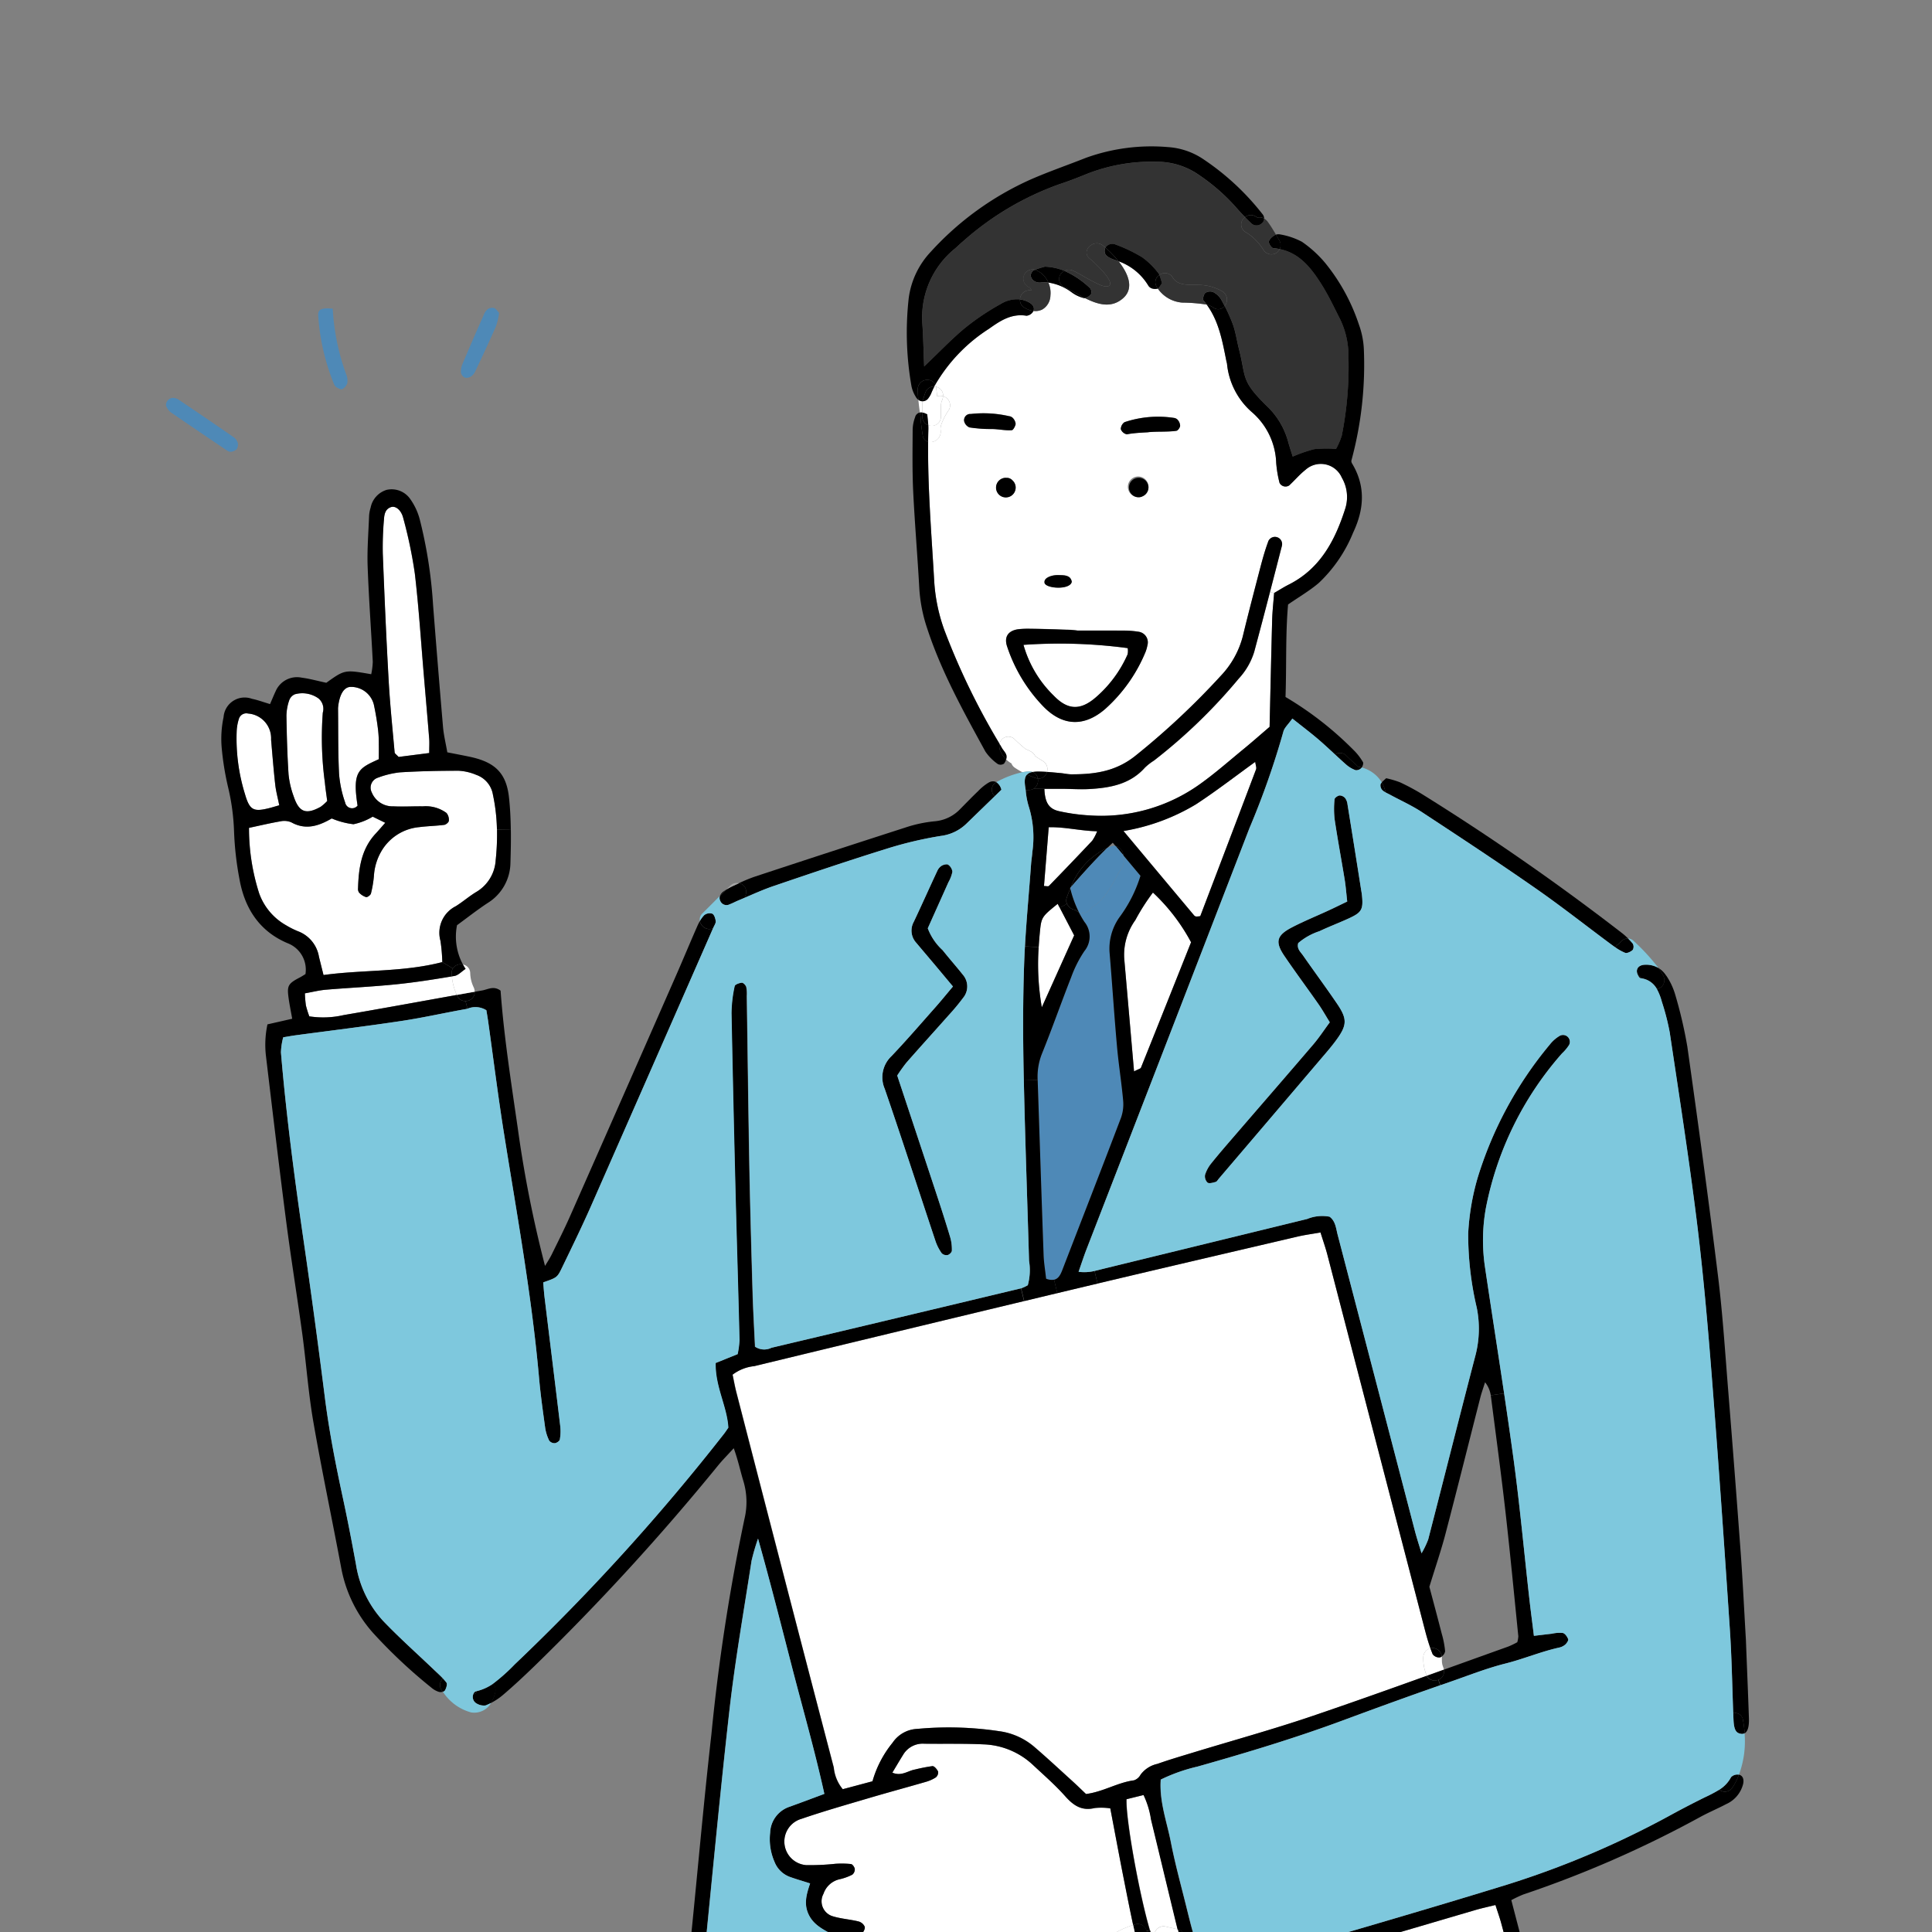 <svg id="frontimg02" xmlns="http://www.w3.org/2000/svg" xmlns:xlink="http://www.w3.org/1999/xlink" width="226" height="226" viewBox="0 0 226 226">
  <rect x="0" y="0" width="226" height="226" fill="#808080" stroke="none"/>
  <defs>
    <clipPath id="clip-path">
      <rect id="長方形_151" data-name="長方形 151" width="226" height="226" fill="none"/>
    </clipPath>
  </defs>
  <g id="グループ_81" data-name="グループ 81" clip-path="url(#clip-path)">
    <path id="パス_1599" data-name="パス 1599" d="M228.83,182.752a2.163,2.163,0,0,0,.575-1.712,1.609,1.609,0,0,0-.063-.206.75.75,0,0,0,.006-.076c.689.825,1.354,1.622,2.013,2.406a16.061,16.061,0,0,1-2.455,4.847,6.337,6.337,0,0,0-1.15,4.24c.3,3.613.534,7.234.857,10.848.188,2.113.529,4.213.719,6.326a4.734,4.734,0,0,1-.25,2.051c-2.262,5.954-4.579,11.887-6.871,17.827-.211.542-.453,1.006-.96,1.112a1.672,1.672,0,0,1-.936-.119c-.1-.9-.261-1.845-.293-2.8-.243-6.811-.461-13.622-.691-20.434a7.27,7.27,0,0,1,.507-3.1c1.194-2.949,2.244-5.957,3.41-8.919a14.043,14.043,0,0,1,1.548-3.07,2.693,2.693,0,0,0,.008-3.412,11.342,11.342,0,0,1-.654-1.137,1.053,1.053,0,0,0,1.2-.2c.138-.143.268-.29.4-.437,1.4-.759,2.3-2.6,3.079-4.039" transform="translate(-97.946 -80.723)" fill="#4e89b7"/>
    <path id="パス_1600" data-name="パス 1600" d="M207.711,49.261a1.09,1.09,0,0,0-1.343,1.031,3.659,3.659,0,0,0-2.252.537,28.828,28.828,0,0,0-4.172,2.8c-1.552,1.281-2.943,2.753-4.785,4.509-.078-1.931-.108-3.421-.206-4.9a10.377,10.377,0,0,1,3.833-8.911c.334-.29.649-.6.987-.884a34.2,34.2,0,0,1,11.119-6.591c1.091-.355,2.168-.773,3.228-1.208a20.723,20.723,0,0,1,8.3-1.446,8.56,8.56,0,0,1,4.956,1.6,22.684,22.684,0,0,1,4.186,3.656q.545.631,1.134,1.224a1.029,1.029,0,0,0,.087,1.763,6.193,6.193,0,0,1,2.053,2.053,1.1,1.1,0,0,0,1.484.388,1.042,1.042,0,0,0,.423-.469c2.265.442,3.627,2.121,4.809,3.98.854,1.337,1.535,2.788,2.257,4.2a9.811,9.811,0,0,1,.985,4.37,41.337,41.337,0,0,1-.778,9.25,8.244,8.244,0,0,1-.67,1.568,14.842,14.842,0,0,0-2.555.03,17.373,17.373,0,0,0-2.515.871c-.193-.613-.361-1.1-.5-1.606a9.019,9.019,0,0,0-2.335-4.115c-3.32-3.212-2.566-3.418-3.472-6.928-.241-.941-.374-1.92-.7-2.832a18.293,18.293,0,0,0-.963-2.148,1.131,1.131,0,0,0-.22-1.671,5.56,5.56,0,0,0-2.975-.781c-1.012-.046-2.273.125-2.876-.866a1.056,1.056,0,0,0-1.56-.3.981.981,0,0,0-.147-.239,8.854,8.854,0,0,0-1.879-1.833,17.935,17.935,0,0,0-3.076-1.476.97.97,0,0,0-1.21.35c-.106-.092-.206-.176-.3-.25-1.082-.862-2.629.662-1.536,1.536.426.339,3,2.685,2.255,3.179-.467.307-1.555-.35-1.959-.551-.76-.38-1.468-.854-2.235-1.213a1.081,1.081,0,0,0-1.009.022,6.708,6.708,0,0,0-2.294-.5,11.841,11.841,0,0,0-1.161.364s0,0,0,0a1.081,1.081,0,0,0-.651,2.059c.008,0,.011,0,.019.011a.111.111,0,0,0,.022.008c.017.016.041.043.063.068.027.046.057.092.084.138.006.014.008.019.013.03.014.038.028.079.041.12" transform="translate(-87.05 -15.27)" fill="#333"/>
    <path id="パス_1601" data-name="パス 1601" d="M222.292,408.128a1.1,1.1,0,0,0,.4-.507l.056.011c.063.024.076.022.038.006a1.214,1.214,0,0,0,.843-.111c.033-.019.065-.041.1-.063.035.141.068.282.1.423a7.613,7.613,0,0,0,.735,1.981,1.638,1.638,0,0,0,1.063.608.212.212,0,0,0,.043,0l1.11.507a.953.953,0,0,0-.051.385c.022.467.586.8,1.24.675.6-.116,1.2-.293,1.8-.467q14.135-4.158,28.273-8.319c.74-.217,1.5-.377,2.368-.594.258.809.5,1.468.678,2.141.453,1.66.871,3.328,1.326,4.986a1.1,1.1,0,0,0-.949,1.063v1.085a.988.988,0,0,0,.469.879.878.878,0,0,1-.165.344,1.992,1.992,0,0,1-1.915.443,1.183,1.183,0,0,0-1.334,1.424l-.152.035q-30.745,7.333-61.484,14.681a3.907,3.907,0,0,1-2.5.152c-1.153-3.672-2.084-7.5-2.981-11.5,1.454-.345,2.739-.588,3.993-.955a161.112,161.112,0,0,0,15.54-5.425,24.579,24.579,0,0,0,5.52-3.5c-.046-.1-.089-.187-.133-.271a8.65,8.65,0,0,1,2.2-1.11c.019.084.038.168.06.252a1.627,1.627,0,0,0,2.23,1.286,4.989,4.989,0,0,0,1.489-.54" transform="translate(-85.472 -179.822)" fill="#fff"/>
    <path id="パス_1602" data-name="パス 1602" d="M236.492,309.156a1.1,1.1,0,0,0-.83,1.053,4.97,4.97,0,0,0,.415,2.162c-4.4,1.582-8.813,3.15-13.243,4.658-4.687,1.595-9.472,2.911-14.211,4.357-1.354.412-2.716.811-4.047,1.286a3.31,3.31,0,0,0-1.97,1.267,1.361,1.361,0,0,1-.773.656c-1.918.252-3.611,1.348-5.607,1.6-.545-.518-1.039-1.006-1.555-1.473-1.508-1.367-2.995-2.756-4.54-4.08a7.926,7.926,0,0,0-4.088-1.8,39.672,39.672,0,0,0-9.54-.266,3.665,3.665,0,0,0-2.9,1.617,12.54,12.54,0,0,0-2.352,4.511c-1.158.309-2.335.624-3.48.928a4.661,4.661,0,0,1-1.05-2.531q-3.238-12.329-6.424-24.669-2.5-9.639-4.986-19.281c-.17-.672-.29-1.359-.428-2.007a5.028,5.028,0,0,1,2.534-1q15.779-3.808,31.564-7.611,1.933-.468,3.868-.928c.581-.141,1.159-.28,1.739-.418q1.486-.354,2.971-.706c7.793-1.853,15.595-3.665,23.393-5.491.843-.2,1.707-.309,2.689-.483.3.966.591,1.785.808,2.623q5.713,21.972,11.418,43.944c.182.7.385,1.4.624,2.078" transform="translate(-69.169 -116.339)" fill="#fff"/>
    <path id="パス_1603" data-name="パス 1603" d="M241.222,396.271c-.108-.3-.225-.656-.344-1.058-1.224-4.134-2.832-12.974-2.729-15.307.632-.158,1.3-.32,1.993-.494a10.155,10.155,0,0,1,.874,2.865c1.042,4.283,2.067,8.572,3.109,12.853a.511.511,0,0,0-.068-.019c-.173-.043-.35-.081-.526-.122-.261-.06-.521-.117-.781-.177a1.077,1.077,0,0,0-1.286,1.457l-.242,0" transform="translate(-106.351 -169.438)" fill="#fff"/>
    <path id="パス_1604" data-name="パス 1604" d="M205.637,384.885c.325,1.633.648,3.269,1,4.9a10.677,10.677,0,0,0-3.23,1.657,1.142,1.142,0,0,0-.491,1.248c-.236.144-.466.29-.7.434a25.654,25.654,0,0,1-2.7,1.663A115.169,115.169,0,0,1,183,400.612a8.8,8.8,0,0,1-3.136.344,9.953,9.953,0,0,1-2.992-.957,1.262,1.262,0,0,1-.532-1.82,12.7,12.7,0,0,1,.933-1.384,13.723,13.723,0,0,0-1.34-.98c-.616-.344-1.31-.553-1.907-.922a1.656,1.656,0,0,1-.575-2.5c.388-.567.974-1,1.419-1.533.2-.241.434-.626.371-.876a1.106,1.106,0,0,0-.729-.621c-1.028-.252-2.111-.309-3.106-.635a1.827,1.827,0,0,1-.99-2.6,2.583,2.583,0,0,1,1.882-1.7,6.246,6.246,0,0,0,1.484-.535.8.8,0,0,0,.293-.67c-.027-.214-.266-.553-.444-.575a10.761,10.761,0,0,0-1.826-.029,27.571,27.571,0,0,1-3.434.154,2.765,2.765,0,0,1-.518-5.417c2.59-.89,5.233-1.641,7.864-2.42,2.205-.654,4.43-1.25,6.638-1.893a4.38,4.38,0,0,0,1.2-.529.769.769,0,0,0,.274-.67c-.125-.274-.45-.665-.667-.651a20.171,20.171,0,0,0-2.051.4c-.822.141-1.57.825-2.639.364.45-.749.847-1.427,1.262-2.092a2.661,2.661,0,0,1,2.457-1.291c2.3.03,4.609-.033,6.906.076a8.881,8.881,0,0,1,5.784,2.376c1.293,1.208,2.636,2.376,3.811,3.695.966,1.085,1.931,1.744,3.451,1.378a7.23,7.23,0,0,1,1.82.038c.575,3.011,1.1,5.883,1.676,8.748" transform="translate(-74.085 -164.598)" fill="#fff"/>
    <path id="パス_1605" data-name="パス 1605" d="M221.964,191.492c.572,1.1,1.131,2.171,1.687,3.242-1.275,2.837-2.531,5.626-3.784,8.412a29.426,29.426,0,0,1-.367-7.039c.041-.691.1-1.378.171-2.064.152-1.451.312-1.587,2.059-3,.079.152.158.3.234.45" transform="translate(-97.997 -85.316)" fill="#fff"/>
    <path id="パス_1606" data-name="パス 1606" d="M221.242,181.725c-.081.084-.323.011-.573.011.182-2.246.364-4.495.553-6.877,1.909-.046,3.64.421,5.666.472a5.48,5.48,0,0,1-.572,1.1q-2.51,2.674-5.075,5.3" transform="translate(-98.546 -78.087)" fill="#fff"/>
    <path id="パス_1607" data-name="パス 1607" d="M252.892,161.025c.046.38.177.667.095.876-2.173,5.759-4.367,11.509-6.524,17.168a2.634,2.634,0,0,1-.485.043.4.4,0,0,1-.225-.116c-2.661-3.174-5.317-6.35-8.27-9.885a24.032,24.032,0,0,0,8.493-3.133c2.341-1.532,4.563-3.255,6.917-4.953" transform="translate(-106.055 -71.911)" fill="#fff"/>
    <path id="パス_1608" data-name="パス 1608" d="M239.586,209.13c-.046.117-.277.157-.808.434-.391-4.489-.754-8.712-1.126-12.939a6.937,6.937,0,0,1,1.278-4.758,24.623,24.623,0,0,1,2.059-3.223,22.368,22.368,0,0,1,4.459,5.813c-1.926,4.834-3.887,9.757-5.862,14.672" transform="translate(-106.117 -84.245)" fill="#fff"/>
    <path id="パス_1609" data-name="パス 1609" d="M81.638,206.379a6.432,6.432,0,0,0,.586,2.17c-4.414.792-8.824,1.6-13.243,2.358a10.642,10.642,0,0,1-4.012.146,11.84,11.84,0,0,1-.4-1.275,12.951,12.951,0,0,1-.117-1.416c.911-.163,1.674-.358,2.447-.423,2.737-.228,5.485-.353,8.214-.632,2.187-.222,4.362-.561,6.529-.928" transform="translate(-28.781 -92.165)" fill="#fff"/>
    <path id="パス_1610" data-name="パス 1610" d="M54.5,159.113c.084.762.29,1.511.472,2.422-.619.177-.871.255-1.126.32-1.863.472-2.33.287-2.881-1.614a21.972,21.972,0,0,1-.976-7.3,5.469,5.469,0,0,1,.274-1.555.907.907,0,0,1,1.06-.583,2.906,2.906,0,0,1,2.693,3.046c.152,1.755.291,3.513.484,5.262" transform="translate(-22.313 -67.338)" fill="#fff"/>
    <path id="パス_1611" data-name="パス 1611" d="M65.031,156.96c.062.692.17,1.381.273,2.175a5.409,5.409,0,0,1-.765.678c-1.714.952-2.536.651-3.158-1.213a10.475,10.475,0,0,1-.6-2.561c-.152-2.278-.211-4.565-.249-6.846a5.738,5.738,0,0,1,.318-1.809,1.19,1.19,0,0,1,.667-.73,3.264,3.264,0,0,1,2.761.48,1.586,1.586,0,0,1,.51,1.668,39.021,39.021,0,0,0,.239,8.157" transform="translate(-27.034 -65.442)" fill="#fff"/>
    <path id="パス_1612" data-name="パス 1612" d="M76.216,151.943c.011.521,0,1.044,0,1.7-2.36,1.074-3.12,1.384-2.485,5.431a.826.826,0,0,1-1.454-.366,13.083,13.083,0,0,1-.711-3.336c-.128-2.547-.09-5.1-.12-7.653,0-.087.011-.176.019-.263.171-1.421.678-2.232,1.419-2.271a2.745,2.745,0,0,1,2.745,2.048,30.985,30.985,0,0,1,.515,3.125,13.954,13.954,0,0,1,.071,1.584" transform="translate(-31.907 -64.836)" fill="#fff"/>
    <path id="パス_1613" data-name="パス 1613" d="M86.319,134.2c.041.512,0,1.028,0,1.722q-1.957.252-3.583.459c-.247-.271-.45-.388-.463-.524-.25-2.808-.543-5.612-.7-8.425-.28-4.937-.494-9.882-.687-14.824a37.463,37.463,0,0,1,.133-3.969c.038-.6.131-1.264.849-1.489.521-.16,1.18.342,1.416,1.31a53.255,53.255,0,0,1,1.351,6.47c.472,4.033.728,8.094,1.075,12.141.2,2.376.415,4.752.6,7.129" transform="translate(-36.118 -47.839)" fill="#fff"/>
    <path id="パス_1614" data-name="パス 1614" d="M81.646,169.791a28.633,28.633,0,0,1-.157,3.6,4.629,4.629,0,0,1-2.271,3.708c-.83.5-1.571,1.153-2.4,1.668a3.477,3.477,0,0,0-1.79,4.039,19.725,19.725,0,0,1,.217,2.493c-4.6,1.194-9.22.873-13.894,1.514-.2-.806-.369-1.47-.532-2.135a3.862,3.862,0,0,0-2.4-2.965A9.56,9.56,0,0,1,57,181.005a6.982,6.982,0,0,1-3.182-3.779A24.962,24.962,0,0,1,52.64,169.6c1.288-.274,2.479-.559,3.684-.765a2.1,2.1,0,0,1,1.269.119c1.715.952,3.247.4,4.726-.455a9.316,9.316,0,0,0,2.544.676,7.249,7.249,0,0,0,2.246-.884l1.468.716c-.429.485-.763.882-1.115,1.261-1.7,1.817-2,4.08-2.067,6.415a.722.722,0,0,0,.13.5,1.9,1.9,0,0,0,.811.518c.157.035.521-.234.569-.421a12.751,12.751,0,0,0,.348-2.073A6.517,6.517,0,0,1,68.2,172.2a5.731,5.731,0,0,1,4.37-2.688c.963-.125,1.942-.138,2.9-.263.209-.027.529-.3.54-.478a1.238,1.238,0,0,0-.279-.917,4.093,4.093,0,0,0-2.756-.773c-1.151-.013-2.3.06-3.453,0a2.618,2.618,0,0,1-2.525-1.622,1.223,1.223,0,0,1,.711-1.728,10.6,10.6,0,0,1,2.569-.624c2.292-.141,4.592-.193,6.89-.188a6.065,6.065,0,0,1,2.048.48,2.961,2.961,0,0,1,1.953,2.319,21.534,21.534,0,0,1,.469,4.066" transform="translate(-23.508 -72.759)" fill="#fff"/>
    <path id="パス_1615" data-name="パス 1615" d="M245.319,132.06q.931-3.462,1.828-6.933l.48.125c-.079,1.044-.2,2.091-.23,3.138-.117,4.243-.209,8.485-.3,12.522-1.11.949-2.034,1.768-2.987,2.55-1.712,1.4-3.375,2.878-5.176,4.158a19.809,19.809,0,0,1-12.779,3.656,22.329,22.329,0,0,1-3.681-.5c-1.213-.268-1.657-1.025-1.723-2.617.7,0,1.4-.006,2.1,0,1.063.008,2.13.084,3.187.024,2.422-.138,4.753-.556,6.492-2.515a6.576,6.576,0,0,1,1.047-.814,63.394,63.394,0,0,0,9.917-9.589,8.082,8.082,0,0,0,1.831-3.2" transform="translate(-98.582 -55.879)" fill="#fff"/>
    <path id="パス_1616" data-name="パス 1616" d="M228.532,136.577a1.938,1.938,0,0,1-.013.73,14.181,14.181,0,0,1-3.749,5.056c-1.769,1.516-3.255,1.468-4.872-.209a13.3,13.3,0,0,1-3.556-5.957,60.033,60.033,0,0,1,12.191.38" transform="translate(-96.614 -60.759)" fill="#fff"/>
    <path id="パス_1617" data-name="パス 1617" d="M222.27,58.375a1.214,1.214,0,0,0,.745.057.08.08,0,0,0,.027-.016,3.827,3.827,0,0,0,2.857,1.644,19.836,19.836,0,0,1,2.862.231c1.448,1.972,1.847,4.326,2.317,6.662.016.086.054.17.062.257a8.617,8.617,0,0,0,2.992,5.735,8.2,8.2,0,0,1,2.762,5.856,13.491,13.491,0,0,0,.393,2.349.785.785,0,0,0,1.125.3c.649-.6,1.221-1.286,1.91-1.828a2.677,2.677,0,0,1,4.248.914,4.5,4.5,0,0,1,.41,3.6c-1.183,3.714-2.919,7.048-6.617,8.911-.545.274-1.063.608-1.712.982l-.48-.125q.7-2.69,1.389-5.385a.841.841,0,1,0-1.627-.426c-.336.911-.6,1.85-.85,2.789-.716,2.739-1.434,5.479-2.1,8.233a10.523,10.523,0,0,1-2.553,4.581,89.108,89.108,0,0,1-9.866,9.261c-2.349,1.94-4.844,2.279-7.6,2.279-.439,0-.879-.109-1.32-.147-.525-.046-1.048-.1-1.568-.136a1.082,1.082,0,0,0-.455-1.256c-.315-.19-.619-.388-.92-.591a1.06,1.06,0,0,0-.437-.494,4.238,4.238,0,0,0-.674-.325c-.442-.356-.867-.73-1.277-1.134a1.035,1.035,0,0,0-1.771.529,82.314,82.314,0,0,1-6.472-13.337,20.42,20.42,0,0,1-1.18-5.7c-.309-5.433-.767-10.856-.71-16.3a1.21,1.21,0,0,0,1.462-1.332,1.362,1.362,0,0,1-.012-.318,1.051,1.051,0,0,0,.03-.211,7.608,7.608,0,0,1,.955-1.89,1.1,1.1,0,0,0-.69-1.582,1.019,1.019,0,0,0-.512-.987.987.987,0,0,0-.309-.117.362.362,0,0,0,0-.049,1.021,1.021,0,0,0-.066-.234,19.256,19.256,0,0,1,6.269-6.51c1.3-.928,2.626-1.812,4.381-1.522a1.028,1.028,0,0,0,.794-.515.3.3,0,0,0,.019-.049,1.821,1.821,0,0,0,1.017-.16,1.936,1.936,0,0,0,.968-1.633,2.953,2.953,0,0,0-.245-1.527,6.024,6.024,0,0,1,2.77,1.172,4.051,4.051,0,0,0,1.411.651.28.28,0,0,0,.113,0c1.5.757,3.084,1.226,4.463,0,1.332-1.183.556-2.924-.545-4.316a6.689,6.689,0,0,1,3.451,2.794.79.79,0,0,0,.371.355m3.385,16.107a1.139,1.139,0,0,0-.273-.692.707.707,0,0,0-.455-.239,12.339,12.339,0,0,0-5.781.5,1.015,1.015,0,0,0-.432.816.979.979,0,0,0,.7.6c1.069-.211,2.56-.22,2.56-.255,1.053-.1,2.194-.006,3.239-.158.182-.027.413-.361.439-.578m-3.826,25.675a1.252,1.252,0,0,0-1.013-1.584,10.944,10.944,0,0,0-1.841-.138c-1.769-.017-3.537-.006-5.306-.006a9.749,9.749,0,0,0-1.327-.1c-.529-.011-1.06-.04-1.589-.054-.885-.024-1.769-.049-2.654-.056a10.247,10.247,0,0,0-1.324.049c-1.22.149-1.744.884-1.356,2.029a18.371,18.371,0,0,0,4.21,6.985c2.257,2.344,4.809,2.455,7.283.3a18.293,18.293,0,0,0,4.7-6.663,4.147,4.147,0,0,0,.215-.765m-.56-17.437a1.136,1.136,0,0,0,.686-1.025,1.206,1.206,0,1,0-1.2,1.139.208.208,0,0,0,.042-.006.155.155,0,0,0,.038.006.957.957,0,0,0,.439-.114m-8.289,10c-.144-.822-.945-.757-1.579-.781s-1.719.255-1.611.9c.117.689,3.011.882,3.19-.12m-6.568-18.459a1.16,1.16,0,0,0-.314-.678.713.713,0,0,0-.456-.228,13.343,13.343,0,0,0-4.468-.257.725.725,0,0,0-.784.843,1.065,1.065,0,0,0,.62.727,16.933,16.933,0,0,0,2.618.19c.785,0,1.565.2,2.344.133.168-.014.421-.521.439-.73m-1.144,8.575a1.144,1.144,0,0,0,1.147-1.139,1.124,1.124,0,0,0-.37-.83.885.885,0,0,0-.718-.3c-.022,0-.04-.006-.059-.006a1.139,1.139,0,1,0,0,2.278" transform="translate(-87.607 -24.662)" fill="#fff"/>
    <path id="パス_1618" data-name="パス 1618" d="M193.184,87.714a.738.738,0,0,1,.559-.521l.065.412a21.728,21.728,0,0,0,.263,2.265.884.884,0,0,0,.632.757c-.057,5.447.4,10.87.711,16.3a20.424,20.424,0,0,0,1.18,5.7,82.342,82.342,0,0,0,6.472,13.337,1.2,1.2,0,0,0,.068.787,3.15,3.15,0,0,0,.695,1.02,1.582,1.582,0,0,1-.252.5.727.727,0,0,1-.711.052,5.694,5.694,0,0,1-1.462-1.465c-2.55-4.655-5.135-9.3-6.8-14.374a18.01,18.01,0,0,1-.93-4.666c-.209-3.8-.534-7.592-.719-11.4-.114-2.385-.073-4.777-.062-7.167a4.362,4.362,0,0,1,.3-1.543" transform="translate(-86.133 -38.939)"/>
    <path id="パス_1619" data-name="パス 1619" d="M218.35,163.95a1.064,1.064,0,0,1-.228-.051,10.568,10.568,0,0,1-1.036-.418,1.162,1.162,0,0,1,.645-.3.957.957,0,0,1,.619.768" transform="translate(-96.946 -72.874)"/>
    <path id="パス_1620" data-name="パス 1620" d="M221.847,142.945c-.7-.006-1.395,0-2.1,0l-1.237-.022a1.147,1.147,0,0,0,.475-1.18.992.992,0,0,0,1.063-.779c.521.035,1.044.09,1.568.136.442.038.882.147,1.321.147,2.756,0,5.252-.339,7.6-2.279a89.254,89.254,0,0,0,9.866-9.26,10.534,10.534,0,0,0,2.553-4.582c.667-2.753,1.386-5.493,2.1-8.233.247-.939.512-1.877.849-2.789a.841.841,0,1,1,1.628.426q-.691,2.693-1.389,5.384-.9,3.471-1.829,6.933a8.085,8.085,0,0,1-1.831,3.2,63.4,63.4,0,0,1-9.917,9.589,6.572,6.572,0,0,0-1.048.814c-1.739,1.959-4.069,2.376-6.491,2.515-1.058.06-2.124-.016-3.187-.024" transform="translate(-97.584 -50.668)"/>
    <path id="パス_1621" data-name="パス 1621" d="M216.01,159.787a4.334,4.334,0,0,0-.866.049,1.085,1.085,0,0,0-.407-.06,5.049,5.049,0,0,0-.784.087q-.432-.232-.849-.507a1.061,1.061,0,0,1-.434-.532c-.046-.024-.09-.049-.133-.076a3.282,3.282,0,0,1-.483-.388,1.016,1.016,0,0,0,.04-.434c-.051-.32-.355-.594-.532-.9l-.271-.475a1.035,1.035,0,0,1,1.771-.529,16.845,16.845,0,0,0,1.277,1.133,4.235,4.235,0,0,1,.673.326,1.06,1.06,0,0,1,.437.494c.3.2.6.4.919.591a1.082,1.082,0,0,1,.456,1.256c-.274-.019-.545-.033-.816-.038" transform="translate(-94.359 -69.528)" fill="#fff"/>
    <path id="パス_1622" data-name="パス 1622" d="M218.137,164.19a1.147,1.147,0,0,1-.475,1.18,1.082,1.082,0,0,1-.551.163,3.179,3.179,0,0,0-.391.038c-.013-.111-.03-.222-.049-.334-.119-.754-.079-1.231.2-1.516a10.567,10.567,0,0,0,1.036.418,1.065,1.065,0,0,0,.228.051" transform="translate(-96.733 -73.115)"/>
    <path id="パス_1623" data-name="パス 1623" d="M218.253,163.141a4.33,4.33,0,0,1,.866-.049c.271.006.542.019.816.038a.992.992,0,0,1-1.063.779.957.957,0,0,0-.619-.768" transform="translate(-97.467 -72.833)"/>
    <path id="パス_1624" data-name="パス 1624" d="M211.33,158.037a1.2,1.2,0,0,1-.068-.786l.272.474c.176.3.48.578.531.9a1.007,1.007,0,0,1-.04.434,3.153,3.153,0,0,1-.695-1.02" transform="translate(-94.329 -70.225)"/>
    <path id="パス_1625" data-name="パス 1625" d="M198.161,81.884a1.02,1.02,0,0,1,.513.987,1,1,0,0,0-.689.014c-.028-.293-.06-.586-.1-.879,0-.046-.013-.1-.033-.239a1,1,0,0,1,.309.117" transform="translate(-88.357 -36.516)" fill="#fff"/>
    <path id="パス_1626" data-name="パス 1626" d="M197.633,87.447a1.358,1.358,0,0,0,.011.317,1.211,1.211,0,0,1-1.463,1.332c0-.488.014-.979.028-1.47,0-.163,0-.326-.011-.489a1.074,1.074,0,0,0,1.484-.985V84.9a1.7,1.7,0,0,1,.122-.643,1.387,1.387,0,0,0,.125-.5,1.1,1.1,0,0,1,.689,1.581,7.591,7.591,0,0,0-.955,1.891,1.1,1.1,0,0,1-.03.211" transform="translate(-87.611 -37.407)" fill="#fff"/>
    <path id="パス_1627" data-name="パス 1627" d="M192.707,60.268a3.845,3.845,0,0,1-.5-1.213,36.194,36.194,0,0,1-.331-10.308,9.738,9.738,0,0,1,2.563-5.428,35.171,35.171,0,0,1,11.737-8.493c2.1-.917,4.283-1.669,6.421-2.515a22.546,22.546,0,0,1,9.659-1.256,8.334,8.334,0,0,1,3.974,1.337,29.761,29.761,0,0,1,6.993,6.451.891.891,0,0,1,.239.569,1.039,1.039,0,0,0-.779-.117c-.089-.054-.176-.108-.268-.157a1.038,1.038,0,0,0-1.183.108q-.589-.594-1.133-1.223a22.709,22.709,0,0,0-4.186-3.657,8.558,8.558,0,0,0-4.956-1.6,20.722,20.722,0,0,0-8.3,1.446c-1.061.434-2.138.852-3.228,1.207A34.2,34.2,0,0,0,198.3,42.015c-.339.279-.654.594-.988.884a10.375,10.375,0,0,0-3.832,8.911c.1,1.484.127,2.973.206,4.9,1.842-1.755,3.234-3.228,4.785-4.508a28.784,28.784,0,0,1,4.172-2.8,3.655,3.655,0,0,1,2.251-.537,1.011,1.011,0,0,0,.513.96,2.542,2.542,0,0,0,1.058.391.352.352,0,0,1-.019.049,1.031,1.031,0,0,1-.795.516c-1.755-.291-3.076.594-4.381,1.521A19.258,19.258,0,0,0,195,58.814a1.115,1.115,0,0,0-2.067.521c.005.428.03.854.071,1.281a1.119,1.119,0,0,1-.3-.348" transform="translate(-85.579 -13.844)"/>
    <path id="パス_1628" data-name="パス 1628" d="M194.59,84.86V86A.738.738,0,0,0,194.3,86c-.076-.494-.138-.988-.182-1.484a.823.823,0,0,0,.488.17.935.935,0,0,0-.016.177" transform="translate(-86.689 -37.742)" fill="#fff"/>
    <path id="パス_1629" data-name="パス 1629" d="M193.99,81.337a1.115,1.115,0,0,1,2.067-.521c-.046.084-.092.171-.133.257a1,1,0,0,0-.971.529,4.447,4.447,0,0,0-.279.822.96.96,0,0,0-.125.364.827.827,0,0,1-.489-.17c-.04-.426-.065-.852-.07-1.281" transform="translate(-86.632 -35.847)"/>
    <path id="パス_1630" data-name="パス 1630" d="M195.657,86.226c-.024-.437-.087-.866-.117-1.251a1.833,1.833,0,0,0-.569-.22V83.614a.89.89,0,0,1,.016-.177.855.855,0,0,0,.716-.407,2.7,2.7,0,0,0,.269-.453q.178-.44.39-.855a.854.854,0,0,1,.2.025c.019.143.027.193.033.239.04.293.073.586.1.879a1,1,0,0,1,.689-.013,1.393,1.393,0,0,1-.125.5,1.7,1.7,0,0,0-.122.643v1.251a1.074,1.074,0,0,1-1.484.985" transform="translate(-87.07 -36.496)" fill="#fff"/>
    <path id="パス_1631" data-name="パス 1631" d="M194.511,87.6c-.022-.138-.043-.274-.065-.412a.738.738,0,0,1,.291.006v.485a.989.989,0,0,0,.686.985c.011.163.016.326.011.489-.014.491-.024.982-.028,1.47a.884.884,0,0,1-.632-.757,21.881,21.881,0,0,1-.263-2.265" transform="translate(-86.836 -38.929)"/>
    <path id="パス_1632" data-name="パス 1632" d="M197.683,81.491a.292.292,0,0,1,.006.049.887.887,0,0,0-.2-.024c.041-.087.087-.174.133-.257a.981.981,0,0,1,.065.233" transform="translate(-88.193 -36.288)" fill="#fff"/>
    <path id="パス_1633" data-name="パス 1633" d="M367.494,362.886a15.384,15.384,0,0,1,.2,1.573.67.67,0,0,1-.432.065c-.6-.085-.827-.491-.879-1.693-.01-.236-.019-.475-.027-.711a.93.93,0,0,1,1.142.765" transform="translate(-163.605 -161.708)"/>
    <path id="パス_1634" data-name="パス 1634" d="M365.718,375.1a8.712,8.712,0,0,1-.733,1.47,1.07,1.07,0,0,1-1.573.29,3.809,3.809,0,0,0,1.383-1.475,1.039,1.039,0,0,1,.92-.285Z" transform="translate(-162.293 -167.505)"/>
    <path id="パス_1635" data-name="パス 1635" d="M351.31,205.491a7.894,7.894,0,0,1,1.025,2.14,52.238,52.238,0,0,1,1.448,6.193c1.262,8.94,2.485,17.887,3.589,26.849.551,4.478.833,8.992,1.2,13.5q.756,9.395,1.448,18.8c.25,3.445.415,6.9.61,10.216.122,3.136.25,6.147.353,9.155.035,1-.138,1.587-.5,1.779a15.243,15.243,0,0,0-.2-1.573.93.93,0,0,0-1.142-.765c-.122-3.3-.177-6.611-.4-9.907-.659-9.9-1.345-19.791-2.121-29.675-.472-6-1-12.006-1.739-17.976-.919-7.378-2.067-14.727-3.166-22.081a27.818,27.818,0,0,0-.923-3.591,6.5,6.5,0,0,0-.585-1.489,1.058,1.058,0,0,0,.738-1.579,8.124,8.124,0,0,0-.548-.882,2.738,2.738,0,0,1,.9.887" transform="translate(-156.4 -91.372)"/>
    <path id="パス_1636" data-name="パス 1636" d="M349.065,205.178a1.058,1.058,0,0,1-.738,1.579,2.438,2.438,0,0,0-1.753-1.242c-.163-.171-.331-.331-.507-.483a1.024,1.024,0,0,1-.082-.388c.028-.5.472-.713.95-.727a2.888,2.888,0,0,1,1.582.38,8.124,8.124,0,0,1,.548.882" transform="translate(-154.51 -91.065)"/>
    <path id="パス_1637" data-name="パス 1637" d="M346.641,206.415l-.154-.024c-.12-.017-.263-.231-.353-.459.176.152.344.312.507.483" transform="translate(-154.577 -91.965)"/>
    <path id="パス_1638" data-name="パス 1638" d="M343.466,198.966a.752.752,0,0,1,0,.738c-.225.209-.662.429-.893.339a5.857,5.857,0,0,1-1.147-.64,1.13,1.13,0,0,1,.483-.448,1.156,1.156,0,0,1,1.012-.591c.193.193.377.393.548.6" transform="translate(-152.473 -88.585)"/>
    <path id="パス_1639" data-name="パス 1639" d="M292.789,398.769c0,.122-.163.3-.334.407a5.618,5.618,0,0,0-.464-1.174.98.98,0,0,0-1.071-.515c-.456-1.657-.873-3.326-1.327-4.986-.181-.673-.421-1.332-.678-2.141-.871.217-1.628.377-2.368.594q-14.14,4.154-28.274,8.32c-.594.173-1.191.35-1.8.467-.654.122-1.218-.209-1.24-.675a.954.954,0,0,1,.051-.385,1,1,0,0,1,.675-.586c.673-.22,1.37-.364,2.048-.564,10.782-3.176,21.592-6.258,32.331-9.573a105.675,105.675,0,0,0,19.27-8.225c1.245-.678,2.506-1.326,3.773-1.956a16.564,16.564,0,0,0,1.715-.9,1.07,1.07,0,0,0,1.573-.291,8.77,8.77,0,0,0,.733-1.47c.512.12.588.624.493,1.069a3.508,3.508,0,0,1-1.975,2.368c-1.017.537-2.086.98-3.092,1.535a128.516,128.516,0,0,1-20.654,9.041,15.07,15.07,0,0,0-1.4.66c.632,2.447,1.229,4.668,1.772,6.9a10.1,10.1,0,0,1,.239,2.083" transform="translate(-113.984 -167.518)"/>
    <path id="パス_1640" data-name="パス 1640" d="M302.789,349.476a.613.613,0,0,0,.22-.117c0,.033.006.068.006.1,0,.214,0,.431.019.645.006.011.035.2.041.225,0,0,.117.323.063.209a1.384,1.384,0,0,1,.113.366l-1.991.716a4.962,4.962,0,0,1-.415-2.162,1.1,1.1,0,0,1,.83-1.053c.085.234.172.464.263.692a.954.954,0,0,0,.852.374" transform="translate(-134.351 -155.593)" fill="#fff"/>
    <path id="パス_1641" data-name="パス 1641" d="M304.181,327.959a1.044,1.044,0,0,0,.5-1.117q3.768-1.356,7.538-2.707a9.587,9.587,0,0,0,1.053-.507,3.3,3.3,0,0,0,.122-.695c-.491-4.842-.952-9.692-1.5-14.528-.5-4.4-1.093-8.786-1.66-13.178-.019-.157-.041-.314-.068-.478l1.565-.23q.569,3.8,1.093,7.6c.741,5.439,1.237,10.91,1.853,16.368.157,1.4.345,2.8.54,4.395.77-.09,1.429-.174,2.094-.247a4.027,4.027,0,0,1,1.286-.087c.26.06.518.432.626.722.057.155-.165.475-.341.638a1.6,1.6,0,0,1-.7.345c-2.146.471-4.169,1.337-6.3,1.871-2.225.559-4.375,1.419-6.551,2.171l-1.055.366-.222-.638a1,1,0,0,0,.127-.062" transform="translate(-135.784 -131.526)"/>
    <path id="パス_1642" data-name="パス 1642" d="M302.6,348.351a1.1,1.1,0,0,1,1.08.982.622.622,0,0,1-.22.117.954.954,0,0,1-.852-.374c-.092-.228-.179-.458-.263-.692a1,1,0,0,1,.255-.033" transform="translate(-135.02 -155.567)"/>
    <path id="パス_1643" data-name="パス 1643" d="M301.593,353.64l1.991-.716a1.045,1.045,0,0,1-.5,1.118,1.087,1.087,0,0,1-.128.062,1.073,1.073,0,0,1-1.356-.45c0-.005-.006-.008-.006-.013" transform="translate(-134.685 -157.609)"/>
    <path id="パス_1644" data-name="パス 1644" d="M292.069,164.978c.144-.171.348-.318.51-.483a10.922,10.922,0,0,1,1.617.475,26.329,26.329,0,0,1,2.574,1.378,280.624,280.624,0,0,1,23.339,16.214,6.967,6.967,0,0,1,.768.678,1.156,1.156,0,0,0-1.012.592,1.121,1.121,0,0,0-.483.447c-.144-.1-.282-.2-.421-.3-2.99-2.213-5.911-4.525-8.965-6.645-4.359-3.036-8.8-5.957-13.241-8.876-1.177-.773-2.479-1.356-3.725-2.032-.171-.092-.355-.177-.526-.272a3.567,3.567,0,0,0-.437-1.172" transform="translate(-130.432 -73.46)"/>
    <path id="パス_1645" data-name="パス 1645" d="M292.371,166.54a1.689,1.689,0,0,1-.369-.261.8.8,0,0,1-.214-.689.952.952,0,0,1,.147-.222,3.579,3.579,0,0,1,.437,1.172" transform="translate(-130.297 -73.85)"/>
    <path id="パス_1646" data-name="パス 1646" d="M284.932,160.78a1.006,1.006,0,0,1,.279.038c.038.011.073.022.111.035a.475.475,0,0,1-.049.057.813.813,0,0,1-.675.258,3.516,3.516,0,0,1-1.112-.662c-.434-.382-.859-.776-1.283-1.169a1.011,1.011,0,0,1,1.318.133c.458.45.936.881,1.411,1.31" transform="translate(-126.026 -71.074)"/>
    <path id="パス_1647" data-name="パス 1647" d="M271.1,168.455a1.518,1.518,0,0,1,.268.724q.806,4.972,1.587,9.947c.043.261.089.524.114.787.143,1.495-.044,1.9-1.351,2.512-1.2.561-2.444,1.025-3.64,1.592a7.276,7.276,0,0,0-2.472,1.384c-.193.67.275,1.039.559,1.448,1.313,1.888,2.683,3.736,3.974,5.637,1.226,1.807,1.194,2.52-.114,4.305-.575.784-1.221,1.516-1.85,2.257q-5.929,6.971-11.868,13.93c-.113.136-.22.333-.363.371-.315.084-.749.22-.95.076a1.027,1.027,0,0,1-.288-.916,4.118,4.118,0,0,1,.754-1.37c.884-1.1,1.815-2.17,2.739-3.241,3.06-3.551,6.134-7.085,9.18-10.647.676-.795,1.251-1.676,1.918-2.577-.494-.795-.876-1.481-1.322-2.118-1.318-1.885-2.691-3.73-3.982-5.631-1.123-1.652-.928-2.417.876-3.356,1.408-.732,2.889-1.329,4.332-2,.64-.293,1.27-.608,2.132-1.02-.111-.985-.168-1.771-.293-2.547-.385-2.354-.825-4.7-1.177-7.058a10.863,10.863,0,0,1-.011-2.358c.014-.173.369-.421.589-.448a.905.905,0,0,1,.656.315" transform="translate(-113.739 -75.087)"/>
    <path id="パス_1648" data-name="パス 1648" d="M219.446,125.749q2.559-2.629,5.075-5.3a5.574,5.574,0,0,0,.572-1.1c-2.027-.051-3.757-.518-5.666-.472-.19,2.381-.372,4.63-.553,6.876.25,0,.491.074.572-.011m1.039,2.089c-1.747,1.413-1.907,1.549-2.059,3-.07.686-.13,1.372-.17,2.064l-1.606-.079c.182-3.231.488-6.459.721-9.689.033-.439.114-.879.139-1.321a12.1,12.1,0,0,0-.377-5.236,8.777,8.777,0,0,1-.393-2.009,3.073,3.073,0,0,1,.391-.038,1.093,1.093,0,0,0,.551-.163l1.237.022c.065,1.592.51,2.349,1.723,2.618a22.446,22.446,0,0,0,3.681.5,19.815,19.815,0,0,0,12.779-3.656c1.8-1.281,3.464-2.756,5.176-4.159.952-.781,1.877-1.6,2.987-2.55.095-4.036.187-8.279.3-12.521.03-1.047.152-2.094.23-3.138.649-.375,1.167-.708,1.712-.982,3.7-1.863,5.433-5.2,6.616-8.911a4.5,4.5,0,0,0-.41-3.6,2.677,2.677,0,0,0-4.248-.914c-.689.542-1.261,1.231-1.909,1.828a.785.785,0,0,1-1.126-.3,13.487,13.487,0,0,1-.393-2.349,8.193,8.193,0,0,0-2.762-5.857,8.614,8.614,0,0,1-2.992-5.734c-.008-.087-.046-.171-.063-.258-.469-2.335-.868-4.69-2.317-6.662a2.691,2.691,0,0,1,.784.355.924.924,0,0,0,1.315-.2,18.29,18.29,0,0,1,.963,2.148c.328.911.461,1.891.7,2.832.906,3.51.152,3.716,3.472,6.928a9.014,9.014,0,0,1,2.335,4.115c.141.5.309.993.5,1.606a17.372,17.372,0,0,1,2.515-.871,14.843,14.843,0,0,1,2.555-.03,8.247,8.247,0,0,0,.67-1.568,41.338,41.338,0,0,0,.778-9.25,9.811,9.811,0,0,0-.985-4.37c-.722-1.416-1.4-2.867-2.257-4.2-1.183-1.858-2.545-3.537-4.809-3.98a1.07,1.07,0,0,0-.035-1.014c-.136-.225-.268-.453-.4-.681a1.142,1.142,0,0,1,.572-.011,8.482,8.482,0,0,1,2.471.847,13.557,13.557,0,0,1,2.729,2.487,22.685,22.685,0,0,1,3.934,7.188,9.76,9.76,0,0,1,.58,2.854,42.877,42.877,0,0,1-1.454,13.056.519.519,0,0,0,.06.32c1.628,2.68,1.435,5.382.143,8.116a16.76,16.76,0,0,1-4.011,5.883c-1.066.911-2.3,1.625-3.6,2.525-.312,3.5-.171,7.115-.3,10.82a39.472,39.472,0,0,1,7.932,6.177,6.669,6.669,0,0,1,1.126,1.441c.081.127-.016.447-.144.632-.038-.014-.073-.024-.111-.035a1,1,0,0,0-.279-.038c-.475-.428-.952-.859-1.411-1.31a1.012,1.012,0,0,0-1.319-.133c-.615-.569-1.229-1.145-1.863-1.693-.93-.805-1.918-1.546-3.136-2.517-.494.7-.936,1.077-1.05,1.532a95.478,95.478,0,0,1-3.96,11.268q-9.517,24.653-19.075,49.3c-.312.809-.578,1.636-.923,2.618a5.208,5.208,0,0,0,1.872-.1l.35,1.478q-1.485.35-2.97.706c-.581.138-1.158.277-1.739.417l-.377-1.576c.507-.106.749-.57.96-1.112,2.292-5.94,4.609-11.873,6.871-17.827a4.732,4.732,0,0,0,.25-2.05c-.19-2.113-.532-4.213-.719-6.326-.323-3.613-.553-7.234-.857-10.848a6.34,6.34,0,0,1,1.15-4.24,16.049,16.049,0,0,0,2.455-4.847c-.659-.784-1.324-1.581-2.013-2.406a1.155,1.155,0,0,0-.893-1.063l-.336-.4c-.22.206-.434.412-.646.615a8.35,8.35,0,0,0-4.259,4.59l-.087.1c.006.022.011.044.016.063-.152.358-.293.729-.423,1.107a.927.927,0,0,0,.046.689l-.854.445c-.076-.149-.154-.3-.234-.45m15.6,4.487a22.38,22.38,0,0,0-4.459-5.813,24.623,24.623,0,0,0-2.059,3.223,6.937,6.937,0,0,0-1.278,4.758c.372,4.226.735,8.45,1.126,12.939.532-.277.763-.317.809-.434,1.975-4.915,3.936-9.839,5.862-14.672m7.6-20.223c.081-.209-.049-.5-.095-.876-2.355,1.7-4.576,3.421-6.917,4.953a24.035,24.035,0,0,1-8.493,3.133c2.954,3.535,5.61,6.711,8.271,9.885a.4.4,0,0,0,.225.117,2.638,2.638,0,0,0,.485-.043c2.157-5.659,4.351-11.409,6.524-17.168" transform="translate(-96.752 -22.111)"/>
    <path id="パス_1649" data-name="パス 1649" d="M269.433,50.27a1.072,1.072,0,0,1,.035,1.014,5.738,5.738,0,0,0-.741-.1c-.209-.017-.55-.515-.529-.765.024-.268.361-.567.632-.743a.809.809,0,0,1,.2-.087c.136.227.268.455.4.681" transform="translate(-119.772 -22.145)"/>
    <path id="パス_1650" data-name="パス 1650" d="M266.118,49.538a5.716,5.716,0,0,1,.74.1,1.039,1.039,0,0,1-.423.469,1.1,1.1,0,0,1-1.484-.388,6.2,6.2,0,0,0-2.053-2.053,1.029,1.029,0,0,1-.087-1.763c.225.233.462.464.7.689a.879.879,0,0,0,1.207.065.748.748,0,0,0,.323-.589,1.358,1.358,0,0,1,.426.385c.347.475.654.982.952,1.489a.814.814,0,0,0-.2.087c-.271.176-.608.474-.632.743-.022.25.32.749.529.765" transform="translate(-117.162 -20.499)" fill="#333"/>
    <path id="パス_1651" data-name="パス 1651" d="M264.363,45.6c.092.049.179.1.268.157a1.039,1.039,0,0,1,.779.117.748.748,0,0,1-.323.589.879.879,0,0,1-1.207-.065c-.238-.225-.475-.455-.7-.689a1.038,1.038,0,0,1,1.183-.108" transform="translate(-117.531 -20.302)"/>
    <path id="パス_1652" data-name="パス 1652" d="M256.434,62.574c.13.239.261.48.388.724a.925.925,0,0,1-1.315.2,2.693,2.693,0,0,0-.784-.356c-.117-.157-.236-.312-.366-.464s.008-.724.2-.895a1.017,1.017,0,0,1,.93-.1,2.336,2.336,0,0,1,.947.89" transform="translate(-113.568 -27.516)"/>
    <path id="パス_1653" data-name="パス 1653" d="M249.83,409.176a1.068,1.068,0,0,1-.4.586c-.16-.651-.317-1.3-.477-1.951a1.63,1.63,0,0,1,.6.31.841.841,0,0,1,.274.442,1.207,1.207,0,0,1,.006.613" transform="translate(-111.177 -182.12)"/>
    <path id="パス_1654" data-name="パス 1654" d="M243.4,89.756c-1.044.153-2.186.055-3.239.158,0,.035-1.492.043-2.561.255a.977.977,0,0,1-.7-.605,1.014,1.014,0,0,1,.431-.816,12.332,12.332,0,0,1,5.781-.5.709.709,0,0,1,.455.239,1.136,1.136,0,0,1,.274.692c-.027.217-.257.551-.439.577" transform="translate(-105.792 -39.359)"/>
    <path id="パス_1655" data-name="パス 1655" d="M250.444,61.408a19.822,19.822,0,0,0-2.862-.231,3.822,3.822,0,0,1-2.856-1.644c.184-.1.3-.372.485-.618a9.545,9.545,0,0,0-.3-.968,1.056,1.056,0,0,1,1.56.3c.6.99,1.864.819,2.876.865a5.567,5.567,0,0,1,2.976.781,1.131,1.131,0,0,1,.22,1.671c-.127-.244-.258-.485-.388-.724a2.333,2.333,0,0,0-.947-.89,1.017,1.017,0,0,0-.93.1c-.193.171-.328.746-.2.9s.25.307.366.464" transform="translate(-109.29 -25.78)" fill="#333"/>
    <path id="パス_1656" data-name="パス 1656" d="M244.679,58.122a9.581,9.581,0,0,1,.3.968c-.187.247-.3.521-.485.618-.044-.062-.084-.127-.125-.193a.993.993,0,0,1,.312-1.394" transform="translate(-109.055 -25.956)"/>
    <path id="パス_1657" data-name="パス 1657" d="M244.025,407.974a1.1,1.1,0,0,1,1.335-.76c.26.06.521.117.781.177.176.041.353.079.526.122a.439.439,0,0,1,.068.019c.16.651.317,1.3.477,1.95-.033.022-.065.044-.1.063a1.214,1.214,0,0,1-.843.111.13.13,0,1,0-.038-.006l-.057-.011a.712.712,0,0,0,.06-.33.987.987,0,0,0-.689-.608,7.938,7.938,0,0,0-1.473-.03,1.1,1.1,0,0,1-.049-.7" transform="translate(-108.961 -181.841)" fill="#fff"/>
    <path id="パス_1658" data-name="パス 1658" d="M238.639,56.385a6.685,6.685,0,0,0-3.451-2.794,12.108,12.108,0,0,0-1.53-1.6.97.97,0,0,1,1.21-.35,17.89,17.89,0,0,1,3.076,1.476,8.83,8.83,0,0,1,1.88,1.833.953.953,0,0,1,.147.239.993.993,0,0,0-.312,1.395c.041.065.081.13.125.193a.1.1,0,0,1-.027.016,1.216,1.216,0,0,1-.746-.057.79.79,0,0,1-.371-.355" transform="translate(-104.347 -23.028)"/>
    <path id="パス_1659" data-name="パス 1659" d="M242.228,409.022l.242,0a1.017,1.017,0,0,0,.711.638c.236.051.475.106.713.16.051.011.1.025.154.035a.939.939,0,0,0,.217.076c.1.022.206.04.307.059a1.1,1.1,0,0,1-.4.507,5,5,0,0,1-1.489.54,1.626,1.626,0,0,1-2.23-1.286c-.022-.084-.041-.168-.06-.252.122-.04.247-.079.375-.111a1.017,1.017,0,0,0,.73-1.3l.382-.116c.119.4.236.757.344,1.058" transform="translate(-107.356 -182.189)"/>
    <path id="パス_1660" data-name="パス 1660" d="M239.612,103.274a1.141,1.141,0,1,1,1.2-1.139,1.136,1.136,0,0,1-.686,1.025.956.956,0,0,1-.439.114.154.154,0,0,1-.038-.006.208.208,0,0,1-.041.006" transform="translate(-106.468 -45.103)"/>
    <path id="パス_1661" data-name="パス 1661" d="M239.805,406.715a1.039,1.039,0,0,1,1.3.789,1.016,1.016,0,0,1-.729,1.3c-.128.033-.252.071-.375.111-.17-.705-.33-1.413-.485-2.124.1-.03.19-.056.285-.081" transform="translate(-106.965 -181.613)"/>
    <path id="パス_1662" data-name="パス 1662" d="M235.825,178.837a1.155,1.155,0,0,1,.893,1.063c-.293-.347-.589-.7-.893-1.063" transform="translate(-105.315 -79.865)"/>
    <path id="パス_1663" data-name="パス 1663" d="M234.767,410.129c-.407-.789-.7-1.012-1.11-.82a9.541,9.541,0,0,0-.9.491,1.141,1.141,0,0,1,.491-1.248,10.666,10.666,0,0,1,3.23-1.658c.155.711.315,1.419.486,2.124a8.65,8.65,0,0,0-2.2,1.11" transform="translate(-103.926 -181.711)" fill="#fff"/>
    <path id="パス_1664" data-name="パス 1664" d="M234.145,53.567c-.428-.2-.738-.485-.643-1a.7.7,0,0,1,.079-.22,12.075,12.075,0,0,1,1.53,1.6c-.154-.065-.314-.122-.475-.177a4.532,4.532,0,0,1-.491-.2" transform="translate(-104.27 -23.375)"/>
    <path id="パス_1665" data-name="パス 1665" d="M232.5,246.111q11.869-2.9,23.738-5.8a4.6,4.6,0,0,1,2.618-.263c.7.518.746,1.354.941,2.105q4.528,17.346,9.05,34.7c.2.762.447,1.511.765,2.571a10.41,10.41,0,0,0,.778-1.614c1.858-7.2,3.67-14.412,5.547-21.608a12.391,12.391,0,0,0,.133-5.512,37.4,37.4,0,0,1-1-8.689,28.3,28.3,0,0,1,1.112-6.526,44.817,44.817,0,0,1,8.422-15.548,4.146,4.146,0,0,1,1.175-1.037.8.8,0,0,1,1.1,1.058,5.188,5.188,0,0,1-.841,1.006,38.4,38.4,0,0,0-8.911,18.148,21.225,21.225,0,0,0-.087,6.882c.729,4.912,1.5,9.819,2.232,14.732l-1.565.23a3.208,3.208,0,0,0-.665-1.53c-.238.757-.418,1.253-.548,1.76-1.359,5.317-2.686,10.641-4.077,15.95-.512,1.959-1.175,3.879-1.891,6.217.41,1.538.938,3.5,1.443,5.471a10.953,10.953,0,0,1,.4,2.07.914.914,0,0,1-.385.6,1.1,1.1,0,0,0-1.08-.982,1,1,0,0,0-.255.033c-.239-.681-.442-1.378-.624-2.078Q264.309,266.5,258.6,244.519c-.217-.838-.51-1.657-.808-2.623-.982.174-1.845.285-2.689.483-7.8,1.826-15.6,3.638-23.394,5.49l-.35-1.478c.388-.084.759-.19,1.131-.279" transform="translate(-103.323 -97.724)"/>
    <path id="パス_1666" data-name="パス 1666" d="M230.615,179.224c-1.563,1.527-2.916,3.057-4.259,4.59a8.347,8.347,0,0,1,4.259-4.59" transform="translate(-101.086 -80.038)"/>
    <path id="パス_1667" data-name="パス 1667" d="M226.89,60.449c-.873-.439-1.722-.977-2.482-1.334a1.018,1.018,0,0,1,.087-1.85,10.479,10.479,0,0,1,2.986,2.015.733.733,0,0,1,.109.708,1.33,1.33,0,0,1-.7.461" transform="translate(-99.966 -25.573)"/>
    <path id="パス_1668" data-name="パス 1668" d="M231.539,178.815c.3.361.6.716.893,1.063a.754.754,0,0,1-.006.076,1.608,1.608,0,0,1,.063.206,2.163,2.163,0,0,1-.575,1.712c-.781,1.438-1.679,3.28-3.079,4.039-.133.147-.263.293-.4.437a1.053,1.053,0,0,1-1.2.2,13.243,13.243,0,0,1-1.007-2.769c.022-.054.046-.108.071-.16,1.343-1.533,2.7-3.063,4.259-4.59.157-.068.318-.133.483-.193a.845.845,0,0,1,.5-.022" transform="translate(-101.029 -79.843)" fill="#4e89b7"/>
    <path id="パス_1669" data-name="パス 1669" d="M225.849,187.807a13.232,13.232,0,0,0,1.007,2.769,1.1,1.1,0,0,1-.391-.266,1.206,1.206,0,0,1-.993-.708.926.926,0,0,1-.046-.689c.13-.377.271-.749.423-1.107" transform="translate(-100.65 -83.871)"/>
    <path id="パス_1670" data-name="パス 1670" d="M219.7,133.025a9.753,9.753,0,0,1,1.327.1c1.768,0,3.537-.011,5.306,0a11.013,11.013,0,0,1,1.842.138,1.252,1.252,0,0,1,1.012,1.584,4.148,4.148,0,0,1-.215.765,18.286,18.286,0,0,1-4.7,6.662c-2.474,2.154-5.027,2.043-7.284-.3a18.363,18.363,0,0,1-4.21-6.985c-.388-1.145.136-1.88,1.356-2.029a10.239,10.239,0,0,1,1.324-.049c.884.008,1.769.033,2.653.057.529.014,1.06.043,1.589.054m7.183,2.148a60.034,60.034,0,0,0-12.191-.38,13.3,13.3,0,0,0,3.556,5.957c1.617,1.676,3.1,1.725,4.872.209a14.181,14.181,0,0,0,3.749-5.056,1.938,1.938,0,0,0,.013-.73" transform="translate(-94.967 -59.356)"/>
    <path id="パス_1671" data-name="パス 1671" d="M216.344,211.7l-.017-.673c-.086-4.25-.1-8.509.046-12.757q.037-1.118.1-2.237l1.606.079a29.447,29.447,0,0,0,.366,7.039c1.253-2.785,2.509-5.574,3.784-8.411-.556-1.071-1.115-2.146-1.687-3.242l.854-.444a1.208,1.208,0,0,0,.993.708,1.114,1.114,0,0,0,.391.266,11.343,11.343,0,0,0,.654,1.137,2.693,2.693,0,0,1-.008,3.412,14.069,14.069,0,0,0-1.549,3.07c-1.167,2.962-2.216,5.971-3.41,8.919a7.278,7.278,0,0,0-.507,3.1Z" transform="translate(-96.578 -85.32)"/>
    <path id="パス_1672" data-name="パス 1672" d="M228,56.675a10.488,10.488,0,0,0-2.986-2.016,1.08,1.08,0,0,1,1.009-.022c.768.358,1.475.833,2.235,1.213.4.2,1.492.857,1.959.551.746-.494-1.828-2.84-2.254-3.179-1.094-.873.453-2.4,1.535-1.535.092.073.193.157.3.25a.685.685,0,0,0-.079.22c-.1.518.214.809.643,1a4.426,4.426,0,0,0,.491.195c.16.055.32.111.475.177,1.1,1.392,1.877,3.133.545,4.316-1.378,1.224-2.962.754-4.462,0a1.329,1.329,0,0,0,.7-.462.732.732,0,0,0-.108-.708" transform="translate(-100.488 -22.968)" fill="#333"/>
    <path id="パス_1673" data-name="パス 1673" d="M222.382,121.562c.634.024,1.434-.04,1.579.781-.18,1-3.074.808-3.19.119-.108-.645.972-.922,1.612-.9" transform="translate(-98.588 -54.287)"/>
    <path id="パス_1674" data-name="パス 1674" d="M219.7,251.644l.377,1.576q-1.933.46-3.868.928l-.358-1.492a4.538,4.538,0,0,0,.773-.361,6.649,6.649,0,0,0,.146-2.851c-.2-7.037-.458-14.073-.61-21.112l1.619-.038c.23,6.811.448,13.622.692,20.434.032.952.2,1.9.293,2.8a1.673,1.673,0,0,0,.936.12" transform="translate(-96.395 -101.952)"/>
    <path id="パス_1675" data-name="パス 1675" d="M220.329,58.225a2.674,2.674,0,0,0-1.557-1.495,11.843,11.843,0,0,1,1.161-.364,6.722,6.722,0,0,1,2.3.5,1.018,1.018,0,0,0-.086,1.85c.759.358,1.608.9,2.482,1.335a.264.264,0,0,1-.114,0A4.051,4.051,0,0,1,223.1,59.4a6.025,6.025,0,0,0-2.769-1.172" transform="translate(-97.699 -25.172)"/>
    <path id="パス_1676" data-name="パス 1676" d="M218.367,57.023a2.675,2.675,0,0,1,1.557,1.495,4.333,4.333,0,0,0-.92,0,1.184,1.184,0,0,1-.746-.185.913.913,0,0,1-.393-.618.8.8,0,0,1,.353-.632c.049-.022.1-.044.146-.063,0,0,0,0,0,0" transform="translate(-97.294 -25.465)"/>
    <path id="パス_1677" data-name="パス 1677" d="M216.652,63.628c.421.233.7.575.518,1.006a2.549,2.549,0,0,1-1.058-.39,1.012,1.012,0,0,1-.513-.96,2.933,2.933,0,0,1,1.053.344" transform="translate(-96.281 -28.261)"/>
    <path id="パス_1678" data-name="パス 1678" d="M216.022,57.746a1.09,1.09,0,0,1,1.332-.759c-.049.019-.1.04-.147.062a.8.8,0,0,0-.353.633.913.913,0,0,0,.393.618,1.182,1.182,0,0,0,.746.184,4.328,4.328,0,0,1,.919,0,2.961,2.961,0,0,1,.244,1.527,1.936,1.936,0,0,1-.968,1.633,1.825,1.825,0,0,1-1.017.16c.179-.432-.1-.773-.518-1.007a2.933,2.933,0,0,0-1.053-.344,1.091,1.091,0,0,1,1.343-1.031c-.014-.04-.027-.081-.041-.119-.006-.011-.008-.017-.013-.03-.027-.046-.057-.092-.084-.138-.022-.024-.046-.051-.063-.068a.1.1,0,0,1-.022-.008.2.2,0,0,1-.019-.011,1.092,1.092,0,0,1-.681-1.3" transform="translate(-96.283 -25.428)" fill="#333"/>
    <path id="パス_1679" data-name="パス 1679" d="M212.459,101.305a1.124,1.124,0,0,1,.369.83A1.148,1.148,0,1,1,211.681,101c.019,0,.038.006.059.006a.887.887,0,0,1,.719.3" transform="translate(-94.02 -45.103)"/>
    <path id="パス_1680" data-name="パス 1680" d="M209.035,87.7a.709.709,0,0,1,.455.228,1.155,1.155,0,0,1,.315.678c-.019.209-.271.716-.439.73-.779.063-1.56-.133-2.344-.133a16.854,16.854,0,0,1-2.618-.19,1.064,1.064,0,0,1-.621-.727.726.726,0,0,1,.784-.843,13.343,13.343,0,0,1,4.468.257" transform="translate(-91 -39.012)"/>
    <path id="パス_1681" data-name="パス 1681" d="M210.77,166.215c-.261.252-.515.5-.77.749a.988.988,0,0,1,.179-1.636,1.5,1.5,0,0,1,.591.887" transform="translate(-93.625 -73.832)"/>
    <path id="パス_1682" data-name="パス 1682" d="M185.392,165.312a.911.911,0,0,1,.917-.063.987.987,0,0,0-.179,1.636c-1.129,1.093-2.214,2.146-3.3,3.2a5.218,5.218,0,0,1-3.017,1.454,45.1,45.1,0,0,0-6.445,1.532c-4.395,1.368-8.757,2.843-13.113,4.327-1.156.393-2.276.9-3.4,1.378a1.808,1.808,0,0,0,.179-.667,1,1,0,0,0-.841-1.039,17.1,17.1,0,0,1,1.828-.759q8.825-2.914,17.672-5.764a15.453,15.453,0,0,1,3.366-.719,4.643,4.643,0,0,0,3.033-1.451c.686-.692,1.362-1.395,2.067-2.067a6.03,6.03,0,0,1,1.226-1" transform="translate(-69.755 -73.754)"/>
    <path id="パス_1683" data-name="パス 1683" d="M193.457,228.2a5.423,5.423,0,0,1-.719-1.386c-1.986-5.951-3.914-11.925-5.954-17.857a3.4,3.4,0,0,1,.814-3.846c1.766-1.858,3.442-3.806,5.143-5.724.638-.722,1.245-1.473,2.026-2.4-.882-1.055-1.557-1.866-2.235-2.672s-1.372-1.619-2.054-2.433a2.111,2.111,0,0,1-.293-2.463c.946-2,1.842-4.017,2.78-6.019a1.333,1.333,0,0,1,.524-.564c.211-.111.586-.2.727-.09a1.182,1.182,0,0,1,.486.817,4.1,4.1,0,0,1-.461,1.218c-.825,1.847-1.658,3.694-2.42,5.4a6.643,6.643,0,0,0,1.734,2.557c.77.968,1.595,1.9,2.363,2.865a2.09,2.09,0,0,1,.046,2.7,25.741,25.741,0,0,1-1.693,2.037c-1.644,1.852-3.309,3.686-4.942,5.547a18.473,18.473,0,0,0-1.082,1.514c1.519,4.582,3.025,9.107,4.516,13.633.583,1.763,1.156,3.529,1.687,5.306a5.124,5.124,0,0,1,.187,1.548c0,.182-.285.459-.485.51a.79.79,0,0,1-.695-.2" transform="translate(-83.294 -81.589)"/>
    <path id="パス_1684" data-name="パス 1684" d="M195.125,83.073a4.49,4.49,0,0,1,.279-.822,1,1,0,0,1,.971-.529q-.212.415-.391.854a2.7,2.7,0,0,1-.268.453.856.856,0,0,1-.716.407.966.966,0,0,1,.125-.364" transform="translate(-87.083 -36.495)"/>
    <path id="パス_1685" data-name="パス 1685" d="M195.657,88.673a.989.989,0,0,1-.686-.985V87.2a1.833,1.833,0,0,1,.569.22c.03.385.092.814.117,1.251" transform="translate(-87.07 -38.943)"/>
    <path id="パス_1686" data-name="パス 1686" d="M154.372,186.684a1,1,0,0,1,.841,1.039,1.8,1.8,0,0,1-.179.667c-.261.111-.519.222-.779.331-.325.136-.638.309-.968.431a.787.787,0,0,1-1.1-.4.754.754,0,0,1-.043-.578l.721-.722a7.107,7.107,0,0,1,.893-.48l.613-.285" transform="translate(-67.927 -83.369)"/>
    <path id="パス_1687" data-name="パス 1687" d="M178.909,317.95c-.355-1.628-.678-3.264-1-4.9-.573-2.864-1.1-5.737-1.677-8.748a7.232,7.232,0,0,0-1.82-.038c-1.519.366-2.484-.293-3.45-1.378-1.174-1.319-2.518-2.488-3.811-3.695a8.879,8.879,0,0,0-5.783-2.376c-2.3-.108-4.6-.046-6.906-.076A2.66,2.66,0,0,0,152,298.034c-.415.665-.811,1.343-1.261,2.091,1.069.461,1.817-.222,2.639-.364a20.16,20.16,0,0,1,2.051-.4c.217-.014.542.377.667.651a.767.767,0,0,1-.273.67,4.4,4.4,0,0,1-1.2.529c-2.208.642-4.432,1.239-6.638,1.893-2.632.779-5.274,1.53-7.864,2.42a2.765,2.765,0,0,0,.519,5.417,27.571,27.571,0,0,0,3.434-.154,10.808,10.808,0,0,1,1.826.03c.179.022.417.361.444.575a.8.8,0,0,1-.293.67,6.271,6.271,0,0,1-1.484.534,2.584,2.584,0,0,0-1.883,1.7,1.828,1.828,0,0,0,.99,2.6c1,.325,2.078.382,3.106.635a1.107,1.107,0,0,1,.729.621c.063.25-.168.635-.371.876-.445.534-1.031.966-1.419,1.532a1.656,1.656,0,0,0,.575,2.5c.6.369,1.291.578,1.907.923a13.624,13.624,0,0,1,1.34.979,12.8,12.8,0,0,0-.933,1.384,1.262,1.262,0,0,0,.532,1.82,9.97,9.97,0,0,0,2.992.957,8.812,8.812,0,0,0,3.136-.344,115.218,115.218,0,0,0,16.515-5.83,25.759,25.759,0,0,0,2.7-1.663c.233-.144.464-.291.7-.434a1.014,1.014,0,0,0,.1.236,1.085,1.085,0,0,0,1.484.388c.139-.1.279-.2.421-.3.043.084.086.173.132.271a24.535,24.535,0,0,1-5.52,3.5,160.625,160.625,0,0,1-15.541,5.425c-1.253.366-2.539.61-3.993.955.9,4,1.829,7.831,2.981,11.5a3.906,3.906,0,0,0,2.5-.152q30.741-7.344,61.484-14.681c.051-.011.1-.024.152-.035a.877.877,0,0,0,.76.67,6.038,6.038,0,0,0,2.034.038.62.62,0,0,1-.25.291c-.892.369-1.82.659-2.778.993-.51.583-.285,1.313-.212,2,.231,2.2.5,4.4.76,6.6.051.439.079.882.127,1.324a2.321,2.321,0,0,1-1.033,2.29q-1.831,1.322-3.643,2.669c-.353.26-.678.556-.923.759a2.979,2.979,0,0,0-.184.638c-.187,9.833-.393,19.664-.529,29.5-.032,2.566.158,5.135.245,7.7,0,.044,0,.084,0,.128-.173-.307-.353-.61-.534-.906a1.141,1.141,0,0,0-1.335-.459c-.06-2.769-.152-5.536-.122-8.3.073-6.467.227-12.934.347-19.4q.07-3.719.13-7.441c.014-.792,0-1.584,0-2.417,1.913-1.378,3.76-2.712,5.593-4.036a71.271,71.271,0,0,0-.816-9.871,4.523,4.523,0,0,0-2.7.225q-23.509,5.611-47.009,11.26c-3.615.868-7.226,1.758-10.842,2.62-.5.119-1.028.152-1.451.211a5.987,5.987,0,0,1-2-3.469c-.74-2.916-1.511-5.827-2.284-8.735-.182-.681-.417-1.345-.608-1.947-3.6-2.059-3.621-2.094-3.578-5.379-.789-.89-2.232-1.24-2.788-2.566-.524-1.253.057-2.43.16-3.773-1.11-.643-2.341-1.137-2.973-2.438-.608-1.251-.263-2.4.16-3.659-.854-.271-1.6-.489-2.333-.749a3.065,3.065,0,0,1-1.841-1.8,6.628,6.628,0,0,1-.5-3.383,3.318,3.318,0,0,1,2.229-3.022c1.319-.472,2.632-.971,4.112-1.519-1.107-5.032-2.5-9.863-3.757-14.727-1.253-4.847-2.477-9.7-4-15.131a25.359,25.359,0,0,0-.757,2.593c-.9,5.862-1.937,11.713-2.6,17.6-1.234,10.912-2.224,21.852-3.35,32.779-.4,3.876-.919,7.739-1.356,11.61a26.614,26.614,0,0,1-1.034,6.4,5.6,5.6,0,0,0,2.645,1.555,3.136,3.136,0,0,1,2.135,2.764c.193,2.026.48,4.044.746,6.063.939,7.2,1.831,14.409,2.851,21.6.51,3.591,1.272,7.148,1.882,10.725a12.936,12.936,0,0,1,.16,1.837,1.185,1.185,0,0,0-1.506.364,4.55,4.55,0,0,1-.236-.849c-.667-3.839-1.392-7.669-1.931-11.526-1.264-9.033-2.433-18.079-3.646-27.12-.07-.521-.173-1.037-.282-1.685-1.191-.559-2.393-1.1-3.57-1.685-1.09-.542-1.261-.9-1.033-2.124,1.278-6.882,1.953-13.845,2.691-20.8.96-9.073,1.72-18.166,2.748-27.232a231.775,231.775,0,0,1,3.871-25.194,8.483,8.483,0,0,0-.147-4.454c-.353-1.156-.589-2.346-1.112-3.795-.757.83-1.3,1.37-1.783,1.959a275.415,275.415,0,0,1-21.522,23.518c-1.212,1.169-2.438,2.322-3.721,3.41a7.077,7.077,0,0,1-1.392.92,4,4,0,0,0,.507-1.253,1.037,1.037,0,0,0-.271-1,21.544,21.544,0,0,0,2.539-2.265,249.027,249.027,0,0,0,24.459-26.936c.165-.206.307-.432.529-.749-.133-2.468-1.546-4.79-1.481-7.568l2.569-1.034a9.758,9.758,0,0,0,.22-1.641c-.138-5.759-.318-11.515-.464-17.271q-.265-10.5-.472-21a15.579,15.579,0,0,1,.371-3.138c.035-.19.537-.377.836-.4.171-.014.461.284.524.5a3.964,3.964,0,0,1,.063,1.049c.1,6.643.179,13.286.3,19.93.095,4.961.236,9.92.382,14.881.063,2.113.187,4.223.279,6.214a1.914,1.914,0,0,0,1.923.127q14.6-3.454,29.2-6.955l.358,1.492q-15.787,3.784-31.564,7.611a5.028,5.028,0,0,0-2.534,1c.138.649.257,1.335.428,2.007q2.486,9.644,4.986,19.281,3.2,12.337,6.424,24.669a4.657,4.657,0,0,0,1.05,2.531c1.144-.3,2.322-.619,3.48-.928a12.548,12.548,0,0,1,2.352-4.511,3.667,3.667,0,0,1,2.9-1.617,39.674,39.674,0,0,1,9.54.266,7.925,7.925,0,0,1,4.088,1.8c1.546,1.324,3.033,2.712,4.541,4.08.516.467,1.009.955,1.555,1.473,2-.252,3.689-1.348,5.607-1.6a1.359,1.359,0,0,0,.773-.657,3.31,3.31,0,0,1,1.97-1.267c1.332-.474,2.693-.873,4.047-1.286,4.739-1.446,9.524-2.762,14.211-4.357,4.43-1.508,8.84-3.076,13.243-4.658,0,.006,0,.008.006.013a1.073,1.073,0,0,0,1.356.45l.223.638q-2.608.907-5.206,1.847c-2.083.749-4.158,1.516-6.236,2.284-5.566,2.062-11.247,3.77-16.957,5.385a20.1,20.1,0,0,0-4.3,1.519c-.179,2.582.719,4.934,1.188,7.334.491,2.518,1.177,5,1.793,7.49.263,1.058.519,2.116.822,3.173l-.952.277a.844.844,0,0,0-.274-.442,1.628,1.628,0,0,0-.6-.309c-1.042-4.28-2.067-8.569-3.109-12.852a10.15,10.15,0,0,0-.874-2.865c-.7.174-1.361.336-1.994.494-.1,2.333,1.506,11.173,2.729,15.307l-.383.117a1.039,1.039,0,0,0-1.3-.789c-.1.024-.19.051-.285.081" transform="translate(-46.354 -92.766)"/>
    <path id="パス_1688" data-name="パス 1688" d="M152.9,188.067l-.721.722a1.163,1.163,0,0,1,.46-.551c.085-.06.171-.117.261-.171" transform="translate(-67.959 -83.987)"/>
    <path id="パス_1689" data-name="パス 1689" d="M149.395,193.077c.228.111.361.556.4.868.027.23-.16.494-.266.732-.019.041-.035.081-.054.122a1.128,1.128,0,0,1-1.53-.863,3.4,3.4,0,0,1,.507-.689,1.021,1.021,0,0,1,.947-.171" transform="translate(-66.067 -86.201)"/>
    <path id="パス_1690" data-name="パス 1690" d="M101.241,175.293c.022,1.327-.008,2.653-.049,3.974a5.6,5.6,0,0,1-2.672,4.652c-1.251.827-2.433,1.758-3.575,2.591a6.85,6.85,0,0,0,.695,4.6,1.1,1.1,0,0,0-1.183.453l-1.234-.74a19.726,19.726,0,0,0-.217-2.493,3.477,3.477,0,0,1,1.79-4.039c.827-.515,1.568-1.169,2.4-1.668a4.628,4.628,0,0,0,2.271-3.708,28.633,28.633,0,0,0,.157-3.6Z" transform="translate(-41.484 -78.282)"/>
    <path id="パス_1691" data-name="パス 1691" d="M102.583,356.887a4,4,0,0,1-.507,1.254c-.211.108-.428.206-.645.293a1.645,1.645,0,0,1-1.185-.328.879.879,0,0,1-.234-1.023c.231.024.318-.1.377-.325a5.653,5.653,0,0,0,1.924-.868,1.039,1.039,0,0,1,.271,1" transform="translate(-44.633 -158.933)"/>
    <path id="パス_1692" data-name="パス 1692" d="M100.4,357.469c.017,0,.03-.008.046-.011-.059.222-.146.35-.377.326a.481.481,0,0,1,.331-.315" transform="translate(-44.688 -159.634)"/>
    <path id="パス_1693" data-name="パス 1693" d="M99.089,72.512a1.4,1.4,0,0,1-.5.589.947.947,0,0,1-.719.125.83.83,0,0,1-.445-.569,2.174,2.174,0,0,1,.173-1.012q1.237-2.93,2.529-5.837a1.385,1.385,0,0,1,.469-.613.953.953,0,0,1,.727-.1c.209.071.35.339.564.567a8.473,8.473,0,0,1-.358,1.546c-.779,1.78-1.606,3.54-2.436,5.3" transform="translate(-43.503 -29.056)" fill="#4e89b7"/>
    <path id="パス_1694" data-name="パス 1694" d="M96.568,210c.695-.125,1.391-.25,2.086-.372a1.021,1.021,0,0,1-.518.941,1.1,1.1,0,0,1-.551.144,1.015,1.015,0,0,1-.933-.532c-.03-.06-.057-.119-.084-.182" transform="translate(-43.125 -93.616)"/>
    <path id="パス_1695" data-name="パス 1695" d="M97.657,204.894a4.081,4.081,0,0,0,.393,1.622,1.225,1.225,0,0,1,.13.542c-.695.122-1.392.247-2.086.372a6.448,6.448,0,0,1-.586-2.17l.3-.049c.439-.073.817-.5,1.307-.827-.111-.168-.217-.339-.309-.51a1.024,1.024,0,0,1,.849,1.02" transform="translate(-42.652 -91.046)" fill="#fff"/>
    <path id="パス_1696" data-name="パス 1696" d="M100.838,205.118a2.4,2.4,0,0,0-2.211-.179l-.222-.9a1.1,1.1,0,0,0,.551-.143,1.022,1.022,0,0,0,.518-.941c.293-.055.589-.106.882-.158.662-.116,1.338-.581,2.146.025.393,5.365,1.242,10.766,2.023,16.172a139.982,139.982,0,0,0,3.177,16.029c.263-.444.556-.879.784-1.343.74-1.508,1.5-3.013,2.178-4.552q6.173-13.969,12.31-27.956c.857-1.945,1.666-3.909,2.523-5.854a5.826,5.826,0,0,1,.323-.64,1.129,1.129,0,0,0,1.53.863Q120.228,211.776,113.088,228c-1.071,2.431-2.24,4.818-3.393,7.21-.57,1.18-.6,1.167-2.205,1.731.051.57.089,1.178.163,1.783.61,5.01,1.231,10.02,1.831,15.03a5.453,5.453,0,0,1-.054,1.573c-.03.179-.361.4-.572.428a.8.8,0,0,1-.667-.293,5.182,5.182,0,0,1-.472-1.492c-.266-1.929-.54-3.86-.713-5.8-.843-9.54-2.555-18.953-4.066-28.4-.716-4.459-1.272-8.941-1.9-13.414-.063-.432-.138-.857-.2-1.248" transform="translate(-43.946 -86.938)"/>
    <path id="パス_1697" data-name="パス 1697" d="M95.792,205.189l-.3.049c-.014-.119-.019-.244-.022-.366a1.032,1.032,0,0,1,.138-.567,1.1,1.1,0,0,1,1.183-.453c.092.17.2.341.309.51-.491.323-.868.754-1.307.827" transform="translate(-42.635 -91.024)"/>
    <path id="パス_1698" data-name="パス 1698" d="M93.747,355.271c.133.179-.022.667-.179.93a.428.428,0,0,1-.236.141c-.06-.076-.12-.152-.177-.228a1.047,1.047,0,0,1,.185-1.324,5.871,5.871,0,0,1,.407.48" transform="translate(-41.528 -158.443)"/>
    <path id="パス_1699" data-name="パス 1699" d="M75.414,164.219c-2.528.447-5.037,1.02-7.574,1.4-4.115.618-8.246,1.12-12.369,1.674-.431.057-.86.138-1.454.236a7.826,7.826,0,0,0-.266,1.769c.626,7.416,1.6,14.789,2.671,22.154.879,6.044,1.687,12.1,2.461,18.16.5,3.961,1.264,7.864,2.105,11.762.561,2.6,1.063,5.206,1.541,7.818A12.622,12.622,0,0,0,65.71,235.8c1.891,1.98,3.95,3.806,5.93,5.7.355.339.727.67,1.061,1.028a1.047,1.047,0,0,0-.185,1.324c.057.076.117.152.177.228a.911.911,0,0,1-.456.019,2.538,2.538,0,0,1-.911-.518,60.325,60.325,0,0,1-6.777-6.358,15.729,15.729,0,0,1-3.724-7.519c-1.074-5.742-2.289-11.458-3.285-17.214-.589-3.4-.827-6.857-1.291-10.278-.6-4.389-1.313-8.759-1.883-13.151-.832-6.41-1.587-12.83-2.354-19.248a11.389,11.389,0,0,1,.163-3.8c.946-.214,1.861-.423,2.894-.659-.16-.914-.342-1.766-.448-2.625-.155-1.262.027-1.519,1.343-2.205.222-.117.434-.258.656-.391a3.314,3.314,0,0,0-2.1-3.619c-3.307-1.4-5.027-4.1-5.626-7.535a36.6,36.6,0,0,1-.626-5.539,25.921,25.921,0,0,0-.713-5.23,33.032,33.032,0,0,1-.747-4.715,12.336,12.336,0,0,1,.234-3.426,2.473,2.473,0,0,1,3.309-2.143c.678.141,1.334.385,2.127.621.244-.562.431-1.031.648-1.486a2.716,2.716,0,0,1,3.052-1.606c.96.127,1.9.391,2.881.6,2.154-1.541,2.154-1.541,5.254-1a8.362,8.362,0,0,0,.182-1.47c-.19-3.716-.467-7.43-.6-11.146-.07-1.939.092-3.884.165-5.826a3.965,3.965,0,0,1,.184-1.047,2.717,2.717,0,0,1,1.864-2.075,2.647,2.647,0,0,1,2.8,1.112,7.311,7.311,0,0,1,1.093,2.379,54.157,54.157,0,0,1,1.546,9.961q.558,7.153,1.167,14.3c.084.957.32,1.9.5,2.946.952.187,1.809.347,2.664.529,2.87.616,4.24,1.858,4.552,4.758.133,1.229.193,2.471.209,3.713l-1.619.022a21.58,21.58,0,0,0-.469-4.066,2.961,2.961,0,0,0-1.953-2.319,6.065,6.065,0,0,0-2.048-.48c-2.3,0-4.6.046-6.89.188a10.6,10.6,0,0,0-2.568.624,1.223,1.223,0,0,0-.711,1.728,2.619,2.619,0,0,0,2.526,1.622c1.15.057,2.3-.016,3.453,0a4.092,4.092,0,0,1,2.756.773,1.24,1.24,0,0,1,.279.917c-.011.177-.331.451-.54.478-.964.125-1.943.138-2.905.263a5.729,5.729,0,0,0-4.37,2.688,6.51,6.51,0,0,0-.952,3.006,12.813,12.813,0,0,1-.348,2.073c-.049.187-.412.455-.569.421a1.9,1.9,0,0,1-.811-.518.722.722,0,0,1-.13-.5c.068-2.335.371-4.6,2.067-6.415.353-.38.686-.776,1.115-1.261l-1.467-.716a7.233,7.233,0,0,1-2.246.884,9.3,9.3,0,0,1-2.545-.675c-1.478.854-3.011,1.408-4.725.455a2.089,2.089,0,0,0-1.27-.119c-1.2.206-2.4.491-3.684.765a24.962,24.962,0,0,0,1.177,7.628,6.982,6.982,0,0,0,3.182,3.779,9.554,9.554,0,0,0,1.427.708,3.862,3.862,0,0,1,2.4,2.965c.163.664.331,1.329.532,2.135,4.674-.64,9.3-.32,13.894-1.514l1.234.74a1.037,1.037,0,0,0-.138.567c0,.122.008.247.022.366-2.168.366-4.343.706-6.529.928-2.729.279-5.477.4-8.214.632-.773.065-1.535.26-2.447.423a12.842,12.842,0,0,0,.116,1.416,11.888,11.888,0,0,0,.4,1.275,10.653,10.653,0,0,0,4.012-.147c4.419-.757,8.829-1.565,13.243-2.357.027.062.055.122.084.182a1.016,1.016,0,0,0,.934.532l.222.9c-.051.013-.106.024-.157.033M71.1,134.272c0-.695.035-1.21-.006-1.723-.19-2.376-.4-4.752-.6-7.129-.347-4.047-.6-8.108-1.074-12.141a53.224,53.224,0,0,0-1.351-6.469c-.236-.968-.895-1.47-1.416-1.31-.719.225-.811.89-.85,1.49a37.447,37.447,0,0,0-.133,3.968c.193,4.943.407,9.887.686,14.824.157,2.813.45,5.618.7,8.425.013.136.217.252.464.524q1.627-.208,3.583-.458m-5.9.722c0-.657.011-1.18,0-1.7a13.835,13.835,0,0,0-.071-1.584,31.01,31.01,0,0,0-.515-3.125,2.743,2.743,0,0,0-2.745-2.048c-.74.038-1.248.849-1.419,2.27-.008.087-.019.177-.019.263.03,2.552-.008,5.1.12,7.652a13.116,13.116,0,0,0,.711,3.337.825.825,0,0,0,1.454.366c-.635-4.047.125-4.356,2.485-5.43m-6.038,4.885c-.1-.795-.211-1.484-.274-2.175a39.058,39.058,0,0,1-.239-8.157,1.586,1.586,0,0,0-.51-1.668,3.264,3.264,0,0,0-2.761-.48,1.191,1.191,0,0,0-.667.73,5.74,5.74,0,0,0-.317,1.809c.038,2.281.1,4.568.249,6.847a10.481,10.481,0,0,0,.6,2.561c.621,1.863,1.443,2.164,3.158,1.213a5.49,5.49,0,0,0,.765-.678m-5.612.5c-.182-.911-.388-1.66-.472-2.422-.193-1.749-.331-3.508-.483-5.262a2.905,2.905,0,0,0-2.693-3.046.907.907,0,0,0-1.06.583,5.45,5.45,0,0,0-.274,1.555,21.957,21.957,0,0,0,.976,7.3c.551,1.9,1.017,2.086,2.881,1.614.255-.065.507-.143,1.126-.32" transform="translate(-20.889 -46.185)"/>
    <path id="パス_1700" data-name="パス 1700" d="M70.669,73.909a1.257,1.257,0,0,1-.591.722c-.149.081-.48-.1-.692-.22a.851.851,0,0,1-.3-.418,25.625,25.625,0,0,1-1.828-7.973c-.043-.724.353-.914,1.7-.8a26.329,26.329,0,0,0,1.565,7.655,1.95,1.95,0,0,1,.141,1.03" transform="translate(-30.035 -29.113)" fill="#4e89b7"/>
    <path id="パス_1701" data-name="パス 1701" d="M43.48,89.352a.984.984,0,0,1-.117.735,1.145,1.145,0,0,1-.67.318.776.776,0,0,1-.491-.163c-2.2-1.484-4.405-2.971-6.594-4.479a1.891,1.891,0,0,1-.462-.621c-.206-.358.141-1,.719-1.042a1.338,1.338,0,0,1,.58.131q3.308,2.217,6.583,4.489a1.214,1.214,0,0,1,.45.632" transform="translate(-15.669 -37.557)" fill="#4e89b7"/>
    <path id="パス_1702" data-name="パス 1702" d="M231.65,436.029a9.818,9.818,0,0,1,.008,1.2.82.82,0,0,1-.83.843h-.022a.877.877,0,0,1-.865-.822,12.008,12.008,0,0,1-.144-1.847c-.005-.245-.011-.491-.016-.735-.06-2.769-.152-5.536-.122-8.3.073-6.467.228-12.934.348-19.4q.069-3.719.13-7.44c.013-.793,0-1.584,0-2.417,1.913-1.378,3.759-2.712,5.593-4.036a71.266,71.266,0,0,0-.817-9.871,4.521,4.521,0,0,0-2.7.225q-23.51,5.611-47.009,11.26c-3.616.868-7.226,1.758-10.842,2.62-.5.12-1.028.152-1.451.211a5.982,5.982,0,0,1-2-3.469c-.74-2.916-1.511-5.826-2.284-8.735-.182-.681-.418-1.345-.608-1.948-3.6-2.059-3.622-2.094-3.578-5.379-.79-.889-2.233-1.24-2.789-2.566-.524-1.253.057-2.431.16-3.774-1.109-.643-2.34-1.136-2.973-2.438-.608-1.25-.263-2.4.16-3.659-.855-.271-1.6-.489-2.333-.749a3.066,3.066,0,0,1-1.842-1.8,6.64,6.64,0,0,1-.5-3.383,3.319,3.319,0,0,1,2.23-3.022c1.318-.472,2.632-.971,4.112-1.519-1.107-5.032-2.5-9.863-3.757-14.727-1.253-4.847-2.477-9.7-4-15.131a25.4,25.4,0,0,0-.757,2.593c-.9,5.862-1.937,11.713-2.6,17.6-1.234,10.913-2.224,21.853-3.35,32.779-.4,3.876-.92,7.739-1.356,11.61a26.615,26.615,0,0,1-1.033,6.4,5.593,5.593,0,0,0,2.645,1.555,3.137,3.137,0,0,1,2.135,2.764c.193,2.027.48,4.045.746,6.063.939,7.2,1.831,14.409,2.851,21.6.51,3.592,1.272,7.148,1.882,10.726a12.916,12.916,0,0,1,.16,1.836c.008.263.011.523.011.784,0,.157-.347.415-.561.45a.788.788,0,0,1-.678-.252,5.328,5.328,0,0,1-.277-.619.917.917,0,0,0,.011,1.09,4.263,4.263,0,0,1,.63,2.387l78.021-1.425c-.393-2.439,0-3.749.25-7.12" transform="translate(-64.229 -145.233)" fill="#7ec8dd"/>
    <path id="パス_1703" data-name="パス 1703" d="M111.719,239.832c-.133-2.468-1.546-4.79-1.481-7.568l2.569-1.034a9.756,9.756,0,0,0,.22-1.641c-.138-5.759-.318-11.515-.464-17.271q-.265-10.5-.472-21a15.578,15.578,0,0,1,.371-3.138c.035-.19.537-.377.836-.4.171-.014.461.284.524.5a3.963,3.963,0,0,1,.063,1.049c.1,6.643.179,13.287.3,19.93.095,4.961.236,9.92.382,14.881.063,2.113.187,4.223.279,6.214a1.914,1.914,0,0,0,1.923.127q14.6-3.454,29.2-6.955a4.54,4.54,0,0,0,.773-.361,6.651,6.651,0,0,0,.146-2.851c-.2-7.036-.458-14.073-.61-21.112-.006-.225-.011-.448-.017-.672-.087-4.251-.1-8.509.046-12.757q.037-1.119.1-2.238c.182-3.231.488-6.459.721-9.689.033-.439.114-.879.139-1.321a12.1,12.1,0,0,0-.377-5.235,8.781,8.781,0,0,1-.393-2.01q-.02-.167-.049-.334c-.119-.754-.079-1.231.2-1.516a1.158,1.158,0,0,1,.646-.3,1.064,1.064,0,0,0-.407-.06,5.054,5.054,0,0,0-.784.087,11.1,11.1,0,0,0-3.019,1.147.1.1,0,0,0-.022.014,1.5,1.5,0,0,1,.592.887c-.261.252-.516.5-.77.749-1.128,1.094-2.214,2.146-3.3,3.2a5.218,5.218,0,0,1-3.016,1.454,45.015,45.015,0,0,0-6.445,1.533c-4.395,1.367-8.756,2.843-13.113,4.327-1.156.393-2.276.895-3.4,1.378-.26.111-.518.222-.779.331-.325.136-.637.309-.968.431a.788.788,0,0,1-1.1-.4.754.754,0,0,1-.043-.578l-2.04,2.04a.984.984,0,0,0-.3.9,3.405,3.405,0,0,1,.507-.689,1.021,1.021,0,0,1,.947-.171c.227.111.36.556.4.868.027.23-.16.494-.266.732-.019.041-.035.081-.054.122q-7.121,16.239-14.26,32.467c-1.072,2.431-2.241,4.818-3.394,7.21-.57,1.18-.6,1.167-2.205,1.731.051.57.089,1.178.163,1.783.61,5.01,1.231,10.02,1.831,15.03A5.453,5.453,0,0,1,92,241.218c-.03.179-.361.4-.572.428a.8.8,0,0,1-.667-.293,5.164,5.164,0,0,1-.472-1.492c-.266-1.929-.54-3.86-.713-5.8-.844-9.54-2.556-18.953-4.067-28.4-.716-4.46-1.272-8.941-1.9-13.414-.063-.431-.138-.857-.2-1.247a2.4,2.4,0,0,0-2.211-.179,1.585,1.585,0,0,1-.157.033c-2.528.448-5.037,1.02-7.574,1.4-4.115.619-8.246,1.121-12.369,1.674-.431.058-.86.139-1.454.236a7.821,7.821,0,0,0-.266,1.769c.626,7.416,1.6,14.789,2.672,22.153q1.318,9.066,2.46,18.161c.5,3.96,1.265,7.864,2.105,11.762.562,2.6,1.063,5.205,1.541,7.818a12.619,12.619,0,0,0,3.182,6.613c1.891,1.98,3.95,3.806,5.93,5.7.355.339.727.67,1.061,1.028a5.774,5.774,0,0,1,.407.48c.133.179-.022.667-.179.93a.431.431,0,0,1-.236.142,5.7,5.7,0,0,0,3.28,2.414,2.263,2.263,0,0,0,2.36-1.107c-.211.108-.428.206-.645.293A1.645,1.645,0,0,1,82.125,272a.879.879,0,0,1-.234-1.022.48.48,0,0,1,.331-.315c.017,0,.03-.008.046-.011a5.664,5.664,0,0,0,1.924-.868,21.592,21.592,0,0,0,2.539-2.265A249.023,249.023,0,0,0,111.19,240.58c.165-.206.307-.432.529-.749m19.1-43.486c1.766-1.858,3.442-3.806,5.143-5.723.638-.722,1.245-1.473,2.027-2.4-.882-1.055-1.557-1.867-2.235-2.672s-1.372-1.619-2.053-2.433a2.11,2.11,0,0,1-.293-2.463c.946-2,1.842-4.017,2.78-6.019a1.333,1.333,0,0,1,.524-.564c.211-.111.586-.2.727-.089a1.18,1.18,0,0,1,.486.816,4.094,4.094,0,0,1-.461,1.218c-.825,1.847-1.658,3.695-2.42,5.4a6.65,6.65,0,0,0,1.734,2.558c.77.968,1.595,1.9,2.363,2.865a2.09,2.09,0,0,1,.046,2.7,25.74,25.74,0,0,1-1.692,2.037c-1.644,1.853-3.309,3.686-4.943,5.547a18.379,18.379,0,0,0-1.082,1.514c1.519,4.582,3.025,9.106,4.517,13.633.583,1.763,1.155,3.529,1.687,5.306a5.145,5.145,0,0,1,.188,1.549c0,.182-.286.458-.486.51a.788.788,0,0,1-.695-.2,5.428,5.428,0,0,1-.719-1.386c-1.986-5.951-3.914-11.925-5.954-17.857a3.4,3.4,0,0,1,.814-3.846" transform="translate(-26.513 -72.825)" fill="#7ec8dd"/>
    <path id="パス_1704" data-name="パス 1704" d="M305.9,270.577a.664.664,0,0,1-.431.065c-.6-.084-.827-.491-.879-1.693-.011-.236-.019-.475-.027-.711-.122-3.3-.177-6.611-.4-9.907-.659-9.9-1.345-19.791-2.121-29.675-.472-6-1-12.006-1.739-17.976-.919-7.379-2.067-14.727-3.166-22.081a27.893,27.893,0,0,0-.922-3.591,6.5,6.5,0,0,0-.586-1.489,2.438,2.438,0,0,0-1.753-1.242l-.154-.024c-.119-.017-.263-.231-.353-.459a1.012,1.012,0,0,1-.081-.388c.027-.5.472-.713.949-.727a2.886,2.886,0,0,1,1.582.38,25.048,25.048,0,0,0-2.875-3.136,1,1,0,0,0-.687-.318c.193.193.377.393.548.6a.752.752,0,0,1,0,.738c-.225.209-.662.428-.893.339a5.827,5.827,0,0,1-1.147-.64c-.144-.1-.282-.2-.421-.3-2.99-2.214-5.911-4.525-8.965-6.646-4.359-3.036-8.8-5.957-13.241-8.876-1.177-.773-2.479-1.356-3.724-2.032-.172-.092-.356-.177-.526-.271a1.712,1.712,0,0,1-.369-.261.8.8,0,0,1-.215-.689,1,1,0,0,1,.147-.222,3.938,3.938,0,0,0-2.341-1.739.479.479,0,0,1-.049.057.813.813,0,0,1-.675.258,3.5,3.5,0,0,1-1.112-.662c-.434-.382-.86-.776-1.283-1.169-.615-.57-1.229-1.145-1.863-1.693-.93-.806-1.918-1.546-3.136-2.517-.494.7-.936,1.076-1.05,1.532a95.369,95.369,0,0,1-3.96,11.268q-9.517,24.653-19.075,49.3c-.312.809-.578,1.635-.923,2.618a5.208,5.208,0,0,0,1.872-.1c.388-.084.759-.19,1.131-.279q11.869-2.9,23.738-5.8a4.6,4.6,0,0,1,2.618-.263c.7.518.746,1.354.941,2.1q4.528,17.346,9.05,34.7c.2.762.447,1.511.765,2.571a10.417,10.417,0,0,0,.778-1.614c1.858-7.2,3.67-14.412,5.547-21.609a12.392,12.392,0,0,0,.133-5.512,37.393,37.393,0,0,1-1-8.688,28.3,28.3,0,0,1,1.112-6.526,44.819,44.819,0,0,1,8.422-15.549,4.151,4.151,0,0,1,1.175-1.036.8.8,0,0,1,1.1,1.058,5.191,5.191,0,0,1-.841,1.007,38.4,38.4,0,0,0-8.911,18.147,21.227,21.227,0,0,0-.087,6.882c.729,4.913,1.5,9.82,2.232,14.732q.569,3.8,1.093,7.6c.741,5.438,1.237,10.91,1.853,16.367.157,1.4.345,2.8.54,4.395.77-.09,1.429-.174,2.094-.247a4,4,0,0,1,1.286-.087c.26.059.518.431.626.722.057.154-.165.474-.342.637a1.589,1.589,0,0,1-.7.345c-2.145.472-4.169,1.337-6.3,1.872-2.224.559-4.375,1.419-6.551,2.17l-1.055.366q-2.608.907-5.206,1.847c-2.083.748-4.158,1.516-6.236,2.284-5.566,2.062-11.247,3.77-16.957,5.385a20.134,20.134,0,0,0-4.3,1.519c-.179,2.583.719,4.934,1.188,7.335.491,2.517,1.177,5,1.793,7.489.263,1.058.519,2.116.822,3.174a25.261,25.261,0,0,0,1.464,3.982c-.336.2-.632.507-.868.507l1.11.508a1,1,0,0,1,.675-.586c.673-.22,1.37-.364,2.048-.564,10.782-3.176,21.592-6.258,32.331-9.573a105.684,105.684,0,0,0,19.27-8.225c1.245-.678,2.506-1.326,3.773-1.956a16.578,16.578,0,0,0,1.714-.9,3.81,3.81,0,0,0,1.384-1.475,1.038,1.038,0,0,1,.919-.285h0a11.149,11.149,0,0,0,.659-4.845m-46.1-95.413c-1.2.562-2.444,1.025-3.64,1.592a7.268,7.268,0,0,0-2.471,1.384c-.193.67.274,1.039.559,1.448,1.313,1.888,2.682,3.736,3.974,5.637,1.226,1.806,1.194,2.52-.114,4.3-.575.784-1.22,1.516-1.85,2.257q-5.929,6.971-11.868,13.93c-.114.136-.22.334-.364.371-.315.084-.749.22-.95.076a1.027,1.027,0,0,1-.287-.916,4.1,4.1,0,0,1,.754-1.37c.884-1.1,1.815-2.171,2.74-3.242,3.06-3.551,6.133-7.085,9.179-10.647.676-.795,1.251-1.676,1.918-2.577-.494-.795-.876-1.481-1.321-2.118-1.318-1.885-2.691-3.73-3.982-5.631-1.123-1.652-.928-2.417.876-3.355,1.408-.733,2.889-1.329,4.333-2,.64-.293,1.269-.608,2.132-1.02-.111-.985-.168-1.771-.293-2.547-.385-2.355-.825-4.7-1.177-7.058a10.863,10.863,0,0,1-.01-2.358c.013-.173.369-.42.588-.447a.9.9,0,0,1,.656.314,1.521,1.521,0,0,1,.269.724q.805,4.972,1.587,9.947c.043.26.09.524.114.786.144,1.495-.043,1.9-1.351,2.512" transform="translate(-101.812 -67.826)" fill="#7ec8dd"/>
    <path id="パス_1705" data-name="パス 1705" d="M154.985,186.662a1.1,1.1,0,0,0-1.012.271l-.494.494a7.105,7.105,0,0,1,.893-.48l.613-.285" transform="translate(-68.541 -83.347)" fill="#a6a6a6"/>
  </g>
</svg>
